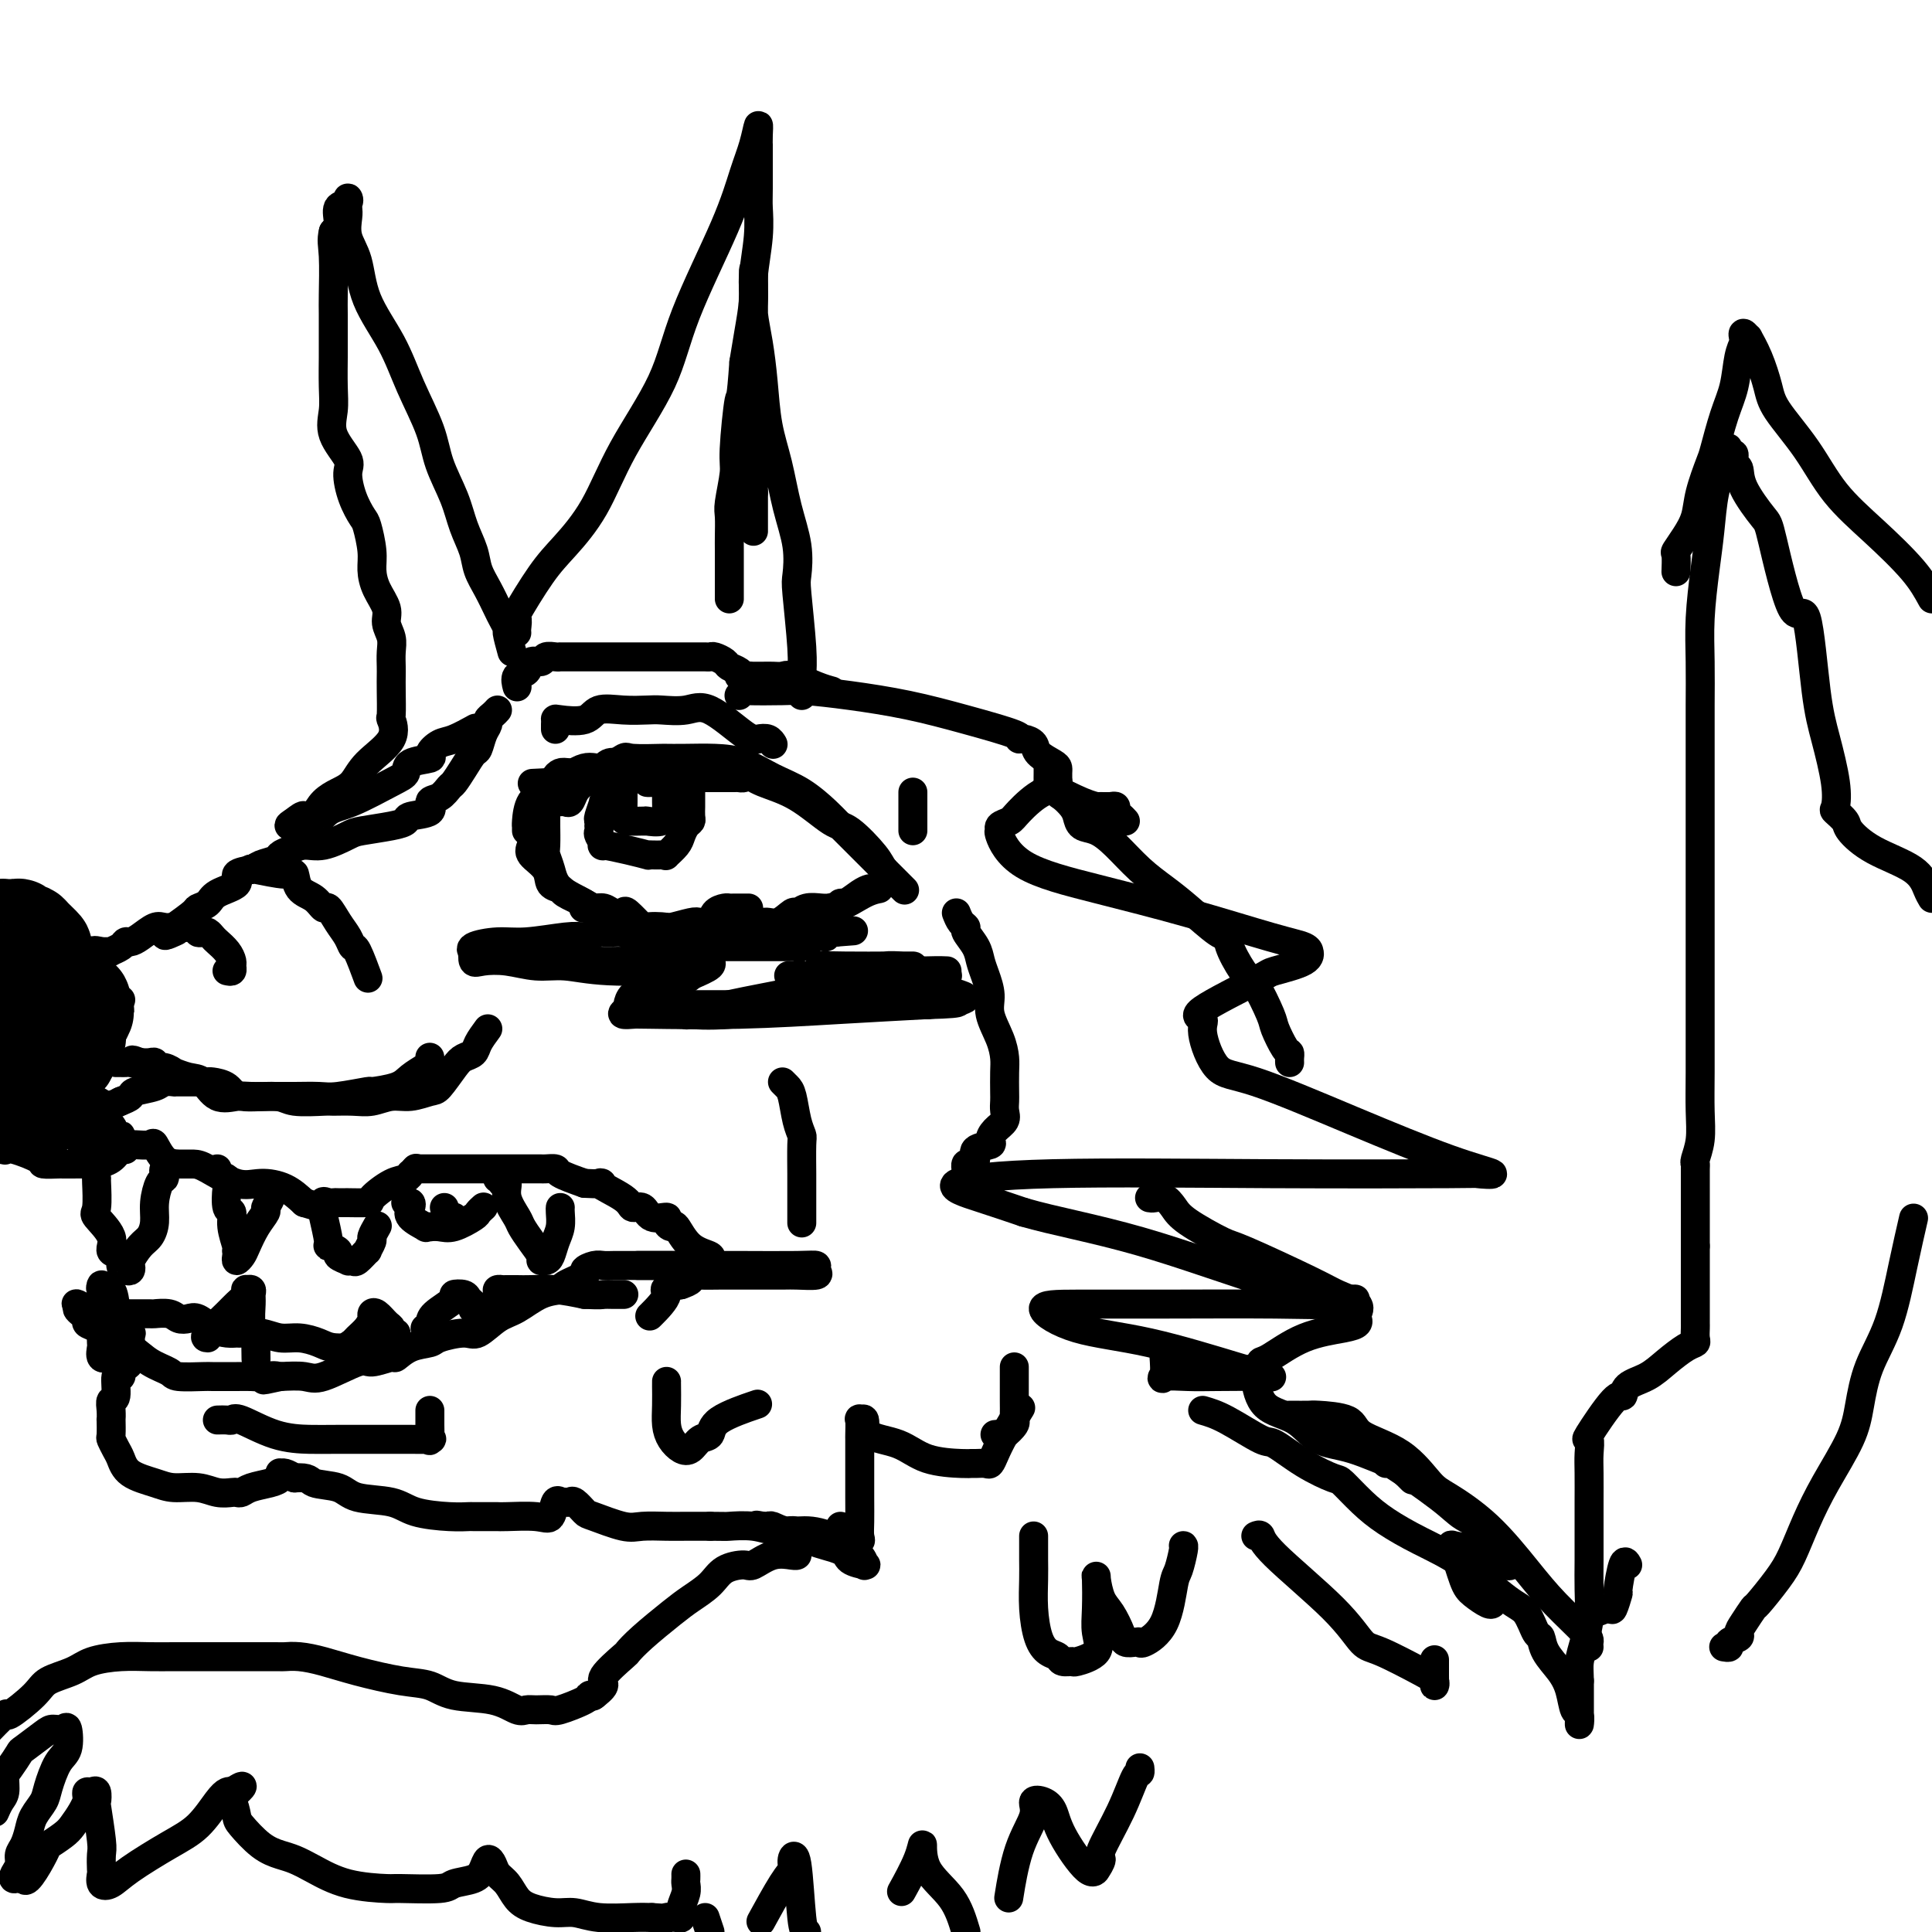 <svg viewBox='0 0 400 400' version='1.1' xmlns='http://www.w3.org/2000/svg' xmlns:xlink='http://www.w3.org/1999/xlink'><g fill='none' stroke='rgb(0,0,0)' stroke-width='6' stroke-linecap='round' stroke-linejoin='round'><path d='M109,172c-0.003,-0.424 -0.005,-0.848 0,-1c0.005,-0.152 0.019,-0.031 0,0c-0.019,0.031 -0.070,-0.028 0,-1c0.070,-0.972 0.261,-2.857 1,-4c0.739,-1.143 2.027,-1.543 3,-2c0.973,-0.457 1.632,-0.970 3,-2c1.368,-1.030 3.447,-2.577 5,-3c1.553,-0.423 2.581,0.279 4,0c1.419,-0.279 3.228,-1.539 4,-2c0.772,-0.461 0.508,-0.124 2,0c1.492,0.124 4.739,0.035 6,0c1.261,-0.035 0.534,-0.014 1,0c0.466,0.014 2.125,0.022 4,0c1.875,-0.022 3.966,-0.073 6,0c2.034,0.073 4.011,0.270 6,1c1.989,0.730 3.989,1.992 6,3c2.011,1.008 4.032,1.764 6,3c1.968,1.236 3.882,2.954 5,4c1.118,1.046 1.438,1.419 3,3c1.562,1.581 4.365,4.370 6,6c1.635,1.630 2.101,2.100 3,3c0.899,0.900 2.230,2.230 3,3c0.770,0.770 0.980,0.980 1,1c0.020,0.020 -0.148,-0.148 0,0c0.148,0.148 0.614,0.614 0,0c-0.614,-0.614 -2.307,-2.307 -4,-4'/><path d='M183,180c-0.655,-0.854 -0.794,-1.488 -2,-3c-1.206,-1.512 -3.480,-3.900 -5,-5c-1.520,-1.100 -2.287,-0.911 -4,-2c-1.713,-1.089 -4.371,-3.455 -7,-5c-2.629,-1.545 -5.230,-2.271 -7,-3c-1.770,-0.729 -2.709,-1.463 -4,-2c-1.291,-0.537 -2.935,-0.876 -4,-1c-1.065,-0.124 -1.551,-0.033 -2,0c-0.449,0.033 -0.860,0.009 -1,0c-0.140,-0.009 -0.009,-0.002 0,0c0.009,0.002 -0.103,0.001 -1,0c-0.897,-0.001 -2.577,-0.000 -3,0c-0.423,0.000 0.411,0.000 0,0c-0.411,-0.000 -2.069,-0.000 -3,0c-0.931,0.000 -1.136,0.000 -2,0c-0.864,-0.000 -2.386,-0.000 -3,0c-0.614,0.000 -0.321,0.000 -1,0c-0.679,-0.000 -2.332,-0.001 -3,0c-0.668,0.001 -0.351,0.004 -1,0c-0.649,-0.004 -2.264,-0.015 -3,0c-0.736,0.015 -0.592,0.056 -1,0c-0.408,-0.056 -1.367,-0.208 -2,0c-0.633,0.208 -0.939,0.778 -2,1c-1.061,0.222 -2.875,0.098 -4,0c-1.125,-0.098 -1.559,-0.171 -2,0c-0.441,0.171 -0.888,0.584 -1,1c-0.112,0.416 0.111,0.833 0,1c-0.111,0.167 -0.555,0.083 -1,0'/><path d='M114,162c-6.667,0.333 -3.333,0.167 0,0'/><path d='M110,172c-0.023,0.238 -0.047,0.477 0,1c0.047,0.523 0.164,1.331 0,2c-0.164,0.669 -0.608,1.201 0,2c0.608,0.799 2.267,1.867 3,3c0.733,1.133 0.538,2.332 1,3c0.462,0.668 1.580,0.805 2,1c0.420,0.195 0.143,0.448 1,1c0.857,0.552 2.850,1.403 4,2c1.150,0.597 1.458,0.942 2,1c0.542,0.058 1.319,-0.169 2,0c0.681,0.169 1.265,0.735 2,1c0.735,0.265 1.621,0.228 2,0c0.379,-0.228 0.253,-0.646 1,0c0.747,0.646 2.369,2.355 3,3c0.631,0.645 0.272,0.225 1,0c0.728,-0.225 2.542,-0.256 4,0c1.458,0.256 2.558,0.800 4,1c1.442,0.200 3.226,0.056 4,0c0.774,-0.056 0.538,-0.023 1,0c0.462,0.023 1.621,0.036 3,0c1.379,-0.036 2.979,-0.123 4,0c1.021,0.123 1.463,0.454 2,0c0.537,-0.454 1.168,-1.695 2,-2c0.832,-0.305 1.865,0.325 3,0c1.135,-0.325 2.373,-1.604 3,-2c0.627,-0.396 0.642,0.090 1,0c0.358,-0.090 1.058,-0.755 2,-1c0.942,-0.245 2.126,-0.070 3,0c0.874,0.070 1.437,0.035 2,0'/><path d='M172,188c3.218,-1.028 2.262,-1.099 2,-1c-0.262,0.099 0.170,0.366 1,0c0.830,-0.366 2.058,-1.365 3,-2c0.942,-0.635 1.598,-0.905 2,-1c0.402,-0.095 0.549,-0.013 1,0c0.451,0.013 1.206,-0.043 1,0c-0.206,0.043 -1.372,0.183 -3,1c-1.628,0.817 -3.717,2.309 -6,3c-2.283,0.691 -4.761,0.581 -6,1c-1.239,0.419 -1.239,1.366 -2,2c-0.761,0.634 -2.283,0.954 -3,1c-0.717,0.046 -0.628,-0.184 -1,0c-0.372,0.184 -1.205,0.781 -2,1c-0.795,0.219 -1.554,0.059 -2,0c-0.446,-0.059 -0.580,-0.016 -2,0c-1.420,0.016 -4.125,0.004 -6,0c-1.875,-0.004 -2.920,-0.001 -4,0c-1.080,0.001 -2.195,0.000 -3,0c-0.805,-0.000 -1.298,-0.000 -2,0c-0.702,0.000 -1.611,0.000 -2,0c-0.389,-0.000 -0.259,-0.000 -1,0c-0.741,0.000 -2.355,0.000 -3,0c-0.645,-0.000 -0.323,-0.000 0,0'/><path d='M134,193c-3.987,0.004 -1.456,0.013 -1,0c0.456,-0.013 -1.163,-0.049 -2,0c-0.837,0.049 -0.891,0.181 -1,0c-0.109,-0.181 -0.271,-0.675 -1,-1c-0.729,-0.325 -2.024,-0.479 -3,-1c-0.976,-0.521 -1.633,-1.408 -2,-2c-0.367,-0.592 -0.445,-0.890 -1,-1c-0.555,-0.110 -1.587,-0.031 -2,0c-0.413,0.031 -0.206,0.016 0,0'/><path d='M121,194c-0.926,-0.119 -1.852,-0.238 -4,0c-2.148,0.238 -5.518,0.832 -8,1c-2.482,0.168 -4.078,-0.091 -6,0c-1.922,0.091 -4.172,0.532 -5,1c-0.828,0.468 -0.236,0.961 0,1c0.236,0.039 0.116,-0.378 0,0c-0.116,0.378 -0.228,1.550 0,2c0.228,0.450 0.796,0.177 2,0c1.204,-0.177 3.044,-0.258 5,0c1.956,0.258 4.027,0.854 6,1c1.973,0.146 3.849,-0.158 6,0c2.151,0.158 4.578,0.777 9,1c4.422,0.223 10.839,0.051 14,0c3.161,-0.051 3.066,0.020 3,0c-0.066,-0.020 -0.105,-0.132 0,0c0.105,0.132 0.352,0.508 0,1c-0.352,0.492 -1.303,1.098 -3,2c-1.697,0.902 -4.142,2.098 -6,3c-1.858,0.902 -3.131,1.510 -4,2c-0.869,0.490 -1.336,0.860 -1,1c0.336,0.140 1.474,0.048 2,0c0.526,-0.048 0.440,-0.054 4,0c3.560,0.054 10.766,0.168 18,0c7.234,-0.168 14.495,-0.620 21,-1c6.505,-0.380 12.252,-0.690 18,-1'/><path d='M192,208c10.422,-0.756 7.978,-1.644 7,-2c-0.978,-0.356 -0.489,-0.178 0,0'/><path d='M156,142c-0.325,-0.869 -0.649,-1.738 -1,-2c-0.351,-0.262 -0.728,0.084 -1,0c-0.272,-0.084 -0.440,-0.597 -1,-1c-0.560,-0.403 -1.512,-0.696 -2,-1c-0.488,-0.304 -0.511,-0.617 -1,-1c-0.489,-0.383 -1.445,-0.835 -2,-1c-0.555,-0.165 -0.708,-0.044 -1,0c-0.292,0.044 -0.722,0.012 -1,0c-0.278,-0.012 -0.404,-0.003 -1,0c-0.596,0.003 -1.662,0.001 -3,0c-1.338,-0.001 -2.947,-0.000 -4,0c-1.053,0.000 -1.549,0.000 -4,0c-2.451,-0.000 -6.857,0.000 -9,0c-2.143,-0.000 -2.024,-0.000 -3,0c-0.976,0.000 -3.048,0.000 -4,0c-0.952,-0.000 -0.784,-0.001 -1,0c-0.216,0.001 -0.816,0.005 -1,0c-0.184,-0.005 0.049,-0.017 0,0c-0.049,0.017 -0.379,0.064 -1,0c-0.621,-0.064 -1.533,-0.240 -2,0c-0.467,0.240 -0.489,0.895 -1,1c-0.511,0.105 -1.510,-0.339 -2,0c-0.490,0.339 -0.472,1.462 -1,2c-0.528,0.538 -1.604,0.491 -2,1c-0.396,0.509 -0.113,1.574 0,2c0.113,0.426 0.057,0.213 0,0'/><path d='M103,147c-0.303,0.330 -0.606,0.660 -1,1c-0.394,0.340 -0.878,0.692 -1,1c-0.122,0.308 0.119,0.574 0,1c-0.119,0.426 -0.599,1.011 -1,2c-0.401,0.989 -0.723,2.382 -1,3c-0.277,0.618 -0.510,0.460 -1,1c-0.490,0.540 -1.236,1.779 -2,3c-0.764,1.221 -1.546,2.425 -2,3c-0.454,0.575 -0.581,0.521 -1,1c-0.419,0.479 -1.130,1.490 -2,2c-0.870,0.510 -1.899,0.518 -2,1c-0.101,0.482 0.727,1.439 0,2c-0.727,0.561 -3.007,0.726 -4,1c-0.993,0.274 -0.698,0.655 -1,1c-0.302,0.345 -1.200,0.652 -3,1c-1.800,0.348 -4.502,0.737 -6,1c-1.498,0.263 -1.792,0.399 -3,1c-1.208,0.601 -3.330,1.667 -5,2c-1.670,0.333 -2.888,-0.065 -4,0c-1.112,0.065 -2.116,0.595 -3,1c-0.884,0.405 -1.647,0.685 -2,1c-0.353,0.315 -0.298,0.665 -1,1c-0.702,0.335 -2.163,0.656 -3,1c-0.837,0.344 -1.049,0.712 -2,1c-0.951,0.288 -2.640,0.497 -3,1c-0.360,0.503 0.611,1.299 0,2c-0.611,0.701 -2.802,1.307 -4,2c-1.198,0.693 -1.404,1.475 -2,2c-0.596,0.525 -1.584,0.795 -2,1c-0.416,0.205 -0.262,0.344 -1,1c-0.738,0.656 -2.369,1.828 -4,3'/><path d='M36,192c-3.714,2.702 -1.000,1.458 0,1c1.000,-0.458 0.286,-0.131 0,0c-0.286,0.131 -0.143,0.065 0,0'/><path d='M47,201c0.427,0.095 0.854,0.190 1,0c0.146,-0.190 0.012,-0.667 0,-1c-0.012,-0.333 0.099,-0.524 0,-1c-0.099,-0.476 -0.407,-1.238 -1,-2c-0.593,-0.762 -1.469,-1.524 -2,-2c-0.531,-0.476 -0.715,-0.667 -1,-1c-0.285,-0.333 -0.670,-0.807 -1,-1c-0.330,-0.193 -0.603,-0.104 -1,0c-0.397,0.104 -0.917,0.224 -1,0c-0.083,-0.224 0.273,-0.792 0,-1c-0.273,-0.208 -1.174,-0.058 -2,0c-0.826,0.058 -1.576,0.022 -2,0c-0.424,-0.022 -0.523,-0.030 -1,0c-0.477,0.030 -1.332,0.098 -2,0c-0.668,-0.098 -1.147,-0.363 -2,0c-0.853,0.363 -2.079,1.355 -3,2c-0.921,0.645 -1.538,0.943 -2,1c-0.462,0.057 -0.771,-0.128 -1,0c-0.229,0.128 -0.380,0.568 -1,1c-0.620,0.432 -1.710,0.856 -2,1c-0.290,0.144 0.222,0.010 0,0c-0.222,-0.010 -1.176,0.106 -2,0c-0.824,-0.106 -1.519,-0.432 -2,0c-0.481,0.432 -0.748,1.622 -1,2c-0.252,0.378 -0.487,-0.056 -1,0c-0.513,0.056 -1.302,0.603 -2,1c-0.698,0.397 -1.303,0.645 -2,1c-0.697,0.355 -1.485,0.816 -2,1c-0.515,0.184 -0.758,0.092 -1,0'/><path d='M10,202c-3.684,1.644 -1.893,0.754 -2,1c-0.107,0.246 -2.112,1.627 -3,2c-0.888,0.373 -0.661,-0.261 -1,0c-0.339,0.261 -1.245,1.416 -2,2c-0.755,0.584 -1.359,0.595 -2,1c-0.641,0.405 -1.321,1.202 -2,2'/><path d='M-1,237c-0.081,0.029 -0.163,0.059 0,0c0.163,-0.059 0.570,-0.205 1,0c0.430,0.205 0.883,0.763 1,1c0.117,0.237 -0.102,0.155 0,0c0.102,-0.155 0.523,-0.381 2,0c1.477,0.381 4.008,1.370 5,2c0.992,0.630 0.444,0.901 1,1c0.556,0.099 2.217,0.027 3,0c0.783,-0.027 0.689,-0.009 1,0c0.311,0.009 1.028,0.009 2,0c0.972,-0.009 2.198,-0.026 3,0c0.802,0.026 1.181,0.094 2,0c0.819,-0.094 2.080,-0.351 3,-1c0.920,-0.649 1.500,-1.691 2,-2c0.500,-0.309 0.919,0.113 1,0c0.081,-0.113 -0.178,-0.762 0,-1c0.178,-0.238 0.792,-0.067 1,0c0.208,0.067 0.008,0.028 0,0c-0.008,-0.028 0.175,-0.046 1,0c0.825,0.046 2.294,0.156 3,0c0.706,-0.156 0.651,-0.577 1,0c0.349,0.577 1.103,2.152 2,3c0.897,0.848 1.936,0.969 3,1c1.064,0.031 2.153,-0.029 3,0c0.847,0.029 1.451,0.146 3,1c1.549,0.854 4.044,2.445 6,3c1.956,0.555 3.373,0.072 5,0c1.627,-0.072 3.465,0.265 5,1c1.535,0.735 2.768,1.867 4,3'/><path d='M63,249c5.810,1.856 4.336,0.497 4,0c-0.336,-0.497 0.466,-0.133 1,0c0.534,0.133 0.799,0.036 1,0c0.201,-0.036 0.338,-0.011 1,0c0.662,0.011 1.850,0.006 2,0c0.150,-0.006 -0.738,-0.015 0,0c0.738,0.015 3.102,0.052 4,0c0.898,-0.052 0.331,-0.195 1,-1c0.669,-0.805 2.575,-2.272 4,-3c1.425,-0.728 2.368,-0.717 3,-1c0.632,-0.283 0.953,-0.859 1,-1c0.047,-0.141 -0.180,0.154 0,0c0.180,-0.154 0.766,-0.758 1,-1c0.234,-0.242 0.117,-0.121 0,0'/><path d='M86,242c0.425,0.000 0.851,0.000 2,0c1.149,-0.000 3.022,-0.000 5,0c1.978,0.000 4.060,0.000 6,0c1.940,-0.000 3.739,-0.000 5,0c1.261,0.000 1.986,0.000 3,0c1.014,-0.000 2.318,-0.001 3,0c0.682,0.001 0.743,0.002 1,0c0.257,-0.002 0.710,-0.009 1,0c0.290,0.009 0.418,0.033 1,0c0.582,-0.033 1.618,-0.124 2,0c0.382,0.124 0.109,0.464 1,1c0.891,0.536 2.945,1.268 5,2'/><path d='M121,245c5.816,0.317 2.855,-0.391 3,0c0.145,0.391 3.395,1.880 5,3c1.605,1.120 1.564,1.872 2,2c0.436,0.128 1.350,-0.367 2,0c0.650,0.367 1.038,1.597 2,2c0.962,0.403 2.500,-0.022 3,0c0.500,0.022 -0.036,0.492 0,1c0.036,0.508 0.645,1.053 1,1c0.355,-0.053 0.455,-0.705 1,0c0.545,0.705 1.534,2.767 3,4c1.466,1.233 3.409,1.637 4,2c0.591,0.363 -0.170,0.686 0,1c0.170,0.314 1.272,0.620 2,1c0.728,0.380 1.080,0.833 1,1c-0.080,0.167 -0.594,0.048 -1,0c-0.406,-0.048 -0.703,-0.024 -1,0'/><path d='M148,263c1.317,1.706 -0.390,0.471 -1,0c-0.610,-0.471 -0.121,-0.179 0,0c0.121,0.179 -0.124,0.244 -1,0c-0.876,-0.244 -2.383,-0.797 -3,-1c-0.617,-0.203 -0.343,-0.054 -1,0c-0.657,0.054 -2.245,0.015 -3,0c-0.755,-0.015 -0.677,-0.005 -2,0c-1.323,0.005 -4.048,0.005 -6,0c-1.952,-0.005 -3.132,-0.013 -4,0c-0.868,0.013 -1.424,0.049 -2,0c-0.576,-0.049 -1.171,-0.181 -2,0c-0.829,0.181 -1.893,0.677 -2,1c-0.107,0.323 0.744,0.475 0,1c-0.744,0.525 -3.083,1.423 -4,2c-0.917,0.577 -0.413,0.831 -1,1c-0.587,0.169 -2.265,0.251 -4,1c-1.735,0.749 -3.526,2.165 -5,3c-1.474,0.835 -2.630,1.089 -4,2c-1.370,0.911 -2.954,2.481 -4,3c-1.046,0.519 -1.556,-0.011 -3,0c-1.444,0.011 -3.823,0.562 -5,1c-1.177,0.438 -1.152,0.763 -2,1c-0.848,0.237 -2.568,0.386 -4,1c-1.432,0.614 -2.575,1.692 -3,2c-0.425,0.308 -0.132,-0.156 -1,0c-0.868,0.156 -2.898,0.931 -4,1c-1.102,0.069 -1.275,-0.569 -3,0c-1.725,0.569 -5.003,2.346 -7,3c-1.997,0.654 -2.713,0.187 -4,0c-1.287,-0.187 -3.143,-0.093 -5,0'/><path d='M58,285c-6.407,1.392 -1.923,0.373 -1,0c0.923,-0.373 -1.714,-0.100 -3,0c-1.286,0.100 -1.219,0.027 -2,0c-0.781,-0.027 -2.409,-0.006 -3,0c-0.591,0.006 -0.145,-0.001 -1,0c-0.855,0.001 -3.012,0.009 -4,0c-0.988,-0.009 -0.809,-0.037 -2,0c-1.191,0.037 -3.754,0.137 -5,0c-1.246,-0.137 -1.177,-0.513 -2,-1c-0.823,-0.487 -2.540,-1.086 -4,-2c-1.460,-0.914 -2.664,-2.143 -4,-3c-1.336,-0.857 -2.806,-1.343 -4,-2c-1.194,-0.657 -2.114,-1.486 -3,-2c-0.886,-0.514 -1.737,-0.712 -2,-1c-0.263,-0.288 0.064,-0.665 0,-1c-0.064,-0.335 -0.517,-0.629 -1,-1c-0.483,-0.371 -0.995,-0.820 -1,-1c-0.005,-0.180 0.498,-0.090 1,0'/><path d='M17,271c-2.871,-2.150 -0.048,-0.523 1,0c1.048,0.523 0.320,-0.056 1,0c0.680,0.056 2.768,0.747 4,1c1.232,0.253 1.608,0.067 2,0c0.392,-0.067 0.801,-0.014 2,0c1.199,0.014 3.189,-0.010 4,0c0.811,0.010 0.443,0.053 1,0c0.557,-0.053 2.039,-0.204 3,0c0.961,0.204 1.402,0.762 2,1c0.598,0.238 1.355,0.155 2,0c0.645,-0.155 1.179,-0.381 2,0c0.821,0.381 1.931,1.369 3,2c1.069,0.631 2.099,0.905 3,1c0.901,0.095 1.675,0.011 2,0c0.325,-0.011 0.202,0.052 1,0c0.798,-0.052 2.519,-0.221 4,0c1.481,0.221 2.723,0.830 4,1c1.277,0.170 2.590,-0.098 4,0c1.410,0.098 2.916,0.562 4,1c1.084,0.438 1.745,0.849 3,1c1.255,0.151 3.105,0.040 4,0c0.895,-0.040 0.834,-0.010 1,0c0.166,0.010 0.559,-0.001 1,0c0.441,0.001 0.931,0.014 1,0c0.069,-0.014 -0.283,-0.056 0,0c0.283,0.056 1.199,0.211 2,0c0.801,-0.211 1.485,-0.788 2,-1c0.515,-0.212 0.861,-0.061 1,0c0.139,0.061 0.069,0.030 0,0'/></g>
<g fill='none' stroke='rgb(0,0,0)' stroke-width='20' stroke-linecap='round' stroke-linejoin='round'><path d='M15,206c-0.456,0.204 -0.912,0.409 -1,0c-0.088,-0.409 0.193,-1.430 0,-2c-0.193,-0.570 -0.859,-0.687 -1,-1c-0.141,-0.313 0.243,-0.823 0,-1c-0.243,-0.177 -1.112,-0.023 -2,-1c-0.888,-0.977 -1.796,-3.085 -2,-4c-0.204,-0.915 0.295,-0.636 0,-1c-0.295,-0.364 -1.385,-1.369 -2,-2c-0.615,-0.631 -0.756,-0.887 -1,-1c-0.244,-0.113 -0.590,-0.083 -1,0c-0.410,0.083 -0.884,0.219 -1,0c-0.116,-0.219 0.124,-0.791 0,-1c-0.124,-0.209 -0.613,-0.053 -1,0c-0.387,0.053 -0.671,0.004 -1,0c-0.329,-0.004 -0.704,0.037 -1,0c-0.296,-0.037 -0.513,-0.154 -1,0c-0.487,0.154 -1.243,0.577 -2,1'/><path d='M-1,219c-0.079,-0.089 -0.158,-0.178 0,0c0.158,0.178 0.553,0.624 1,1c0.447,0.376 0.946,0.682 1,1c0.054,0.318 -0.336,0.648 0,1c0.336,0.352 1.399,0.724 2,1c0.601,0.276 0.739,0.455 1,1c0.261,0.545 0.644,1.457 1,2c0.356,0.543 0.684,0.716 1,1c0.316,0.284 0.620,0.677 1,1c0.380,0.323 0.837,0.574 1,1c0.163,0.426 0.032,1.028 0,1c-0.032,-0.028 0.036,-0.684 0,-1c-0.036,-0.316 -0.175,-0.292 0,-1c0.175,-0.708 0.662,-2.148 1,-3c0.338,-0.852 0.525,-1.118 1,-2c0.475,-0.882 1.238,-2.382 2,-3c0.762,-0.618 1.524,-0.354 2,-1c0.476,-0.646 0.666,-2.201 1,-3c0.334,-0.799 0.811,-0.843 1,-1c0.189,-0.157 0.089,-0.427 0,-1c-0.089,-0.573 -0.168,-1.449 0,-2c0.168,-0.551 0.584,-0.775 1,-1'/><path d='M17,211c1.546,-2.807 0.410,-1.326 0,-1c-0.410,0.326 -0.095,-0.505 0,-1c0.095,-0.495 -0.030,-0.654 0,-1c0.030,-0.346 0.216,-0.877 0,-1c-0.216,-0.123 -0.833,0.163 -1,0c-0.167,-0.163 0.116,-0.776 0,-1c-0.116,-0.224 -0.632,-0.058 -1,0c-0.368,0.058 -0.589,0.009 -1,0c-0.411,-0.009 -1.011,0.022 -2,0c-0.989,-0.022 -2.368,-0.099 -3,0c-0.632,0.099 -0.516,0.373 -1,1c-0.484,0.627 -1.567,1.608 -2,2c-0.433,0.392 -0.217,0.196 0,0'/><path d='M5,209c0.000,0.000 0.100,0.100 0.1,0.1'/></g>
<g fill='none' stroke='rgb(0,0,0)' stroke-width='6' stroke-linecap='round' stroke-linejoin='round'><path d='M153,144c0.495,-0.421 0.990,-0.843 1,-1c0.010,-0.157 -0.467,-0.051 1,0c1.467,0.051 4.876,0.047 7,0c2.124,-0.047 2.963,-0.136 5,0c2.037,0.136 5.274,0.495 9,1c3.726,0.505 7.943,1.154 12,2c4.057,0.846 7.956,1.889 12,3c4.044,1.111 8.233,2.289 10,3c1.767,0.711 1.111,0.954 1,1c-0.111,0.046 0.324,-0.104 1,0c0.676,0.104 1.593,0.462 2,1c0.407,0.538 0.305,1.258 1,2c0.695,0.742 2.186,1.508 3,2c0.814,0.492 0.950,0.709 1,1c0.050,0.291 0.013,0.655 0,1c-0.013,0.345 -0.004,0.670 0,1c0.004,0.330 0.002,0.665 0,1'/><path d='M219,162c0.374,1.477 -1.192,1.170 -3,2c-1.808,0.830 -3.860,2.795 -5,4c-1.140,1.205 -1.370,1.648 -2,2c-0.630,0.352 -1.662,0.613 -2,1c-0.338,0.387 0.017,0.899 0,1c-0.017,0.101 -0.407,-0.208 0,1c0.407,1.208 1.612,3.934 5,6c3.388,2.066 8.961,3.472 15,5c6.039,1.528 12.546,3.178 19,5c6.454,1.822 12.856,3.814 17,5c4.144,1.186 6.031,1.565 7,2c0.969,0.435 1.020,0.928 1,1c-0.020,0.072 -0.110,-0.275 0,0c0.110,0.275 0.419,1.172 -1,2c-1.419,0.828 -4.568,1.585 -6,2c-1.432,0.415 -1.147,0.486 -4,2c-2.853,1.514 -8.845,4.470 -11,6c-2.155,1.530 -0.475,1.634 0,2c0.475,0.366 -0.257,0.993 0,3c0.257,2.007 1.503,5.393 3,7c1.497,1.607 3.247,1.436 8,3c4.753,1.564 12.511,4.864 20,8c7.489,3.136 14.709,6.109 20,8c5.291,1.891 8.652,2.702 9,3c0.348,0.298 -2.315,0.085 -3,0c-0.685,-0.085 0.610,-0.042 -6,0c-6.610,0.042 -21.125,0.083 -37,0c-15.875,-0.083 -33.111,-0.290 -45,0c-11.889,0.290 -18.432,1.078 -20,2c-1.568,0.922 1.838,1.978 5,3c3.162,1.022 6.081,2.011 9,3'/><path d='M212,251c6.140,1.791 14.488,3.268 24,6c9.512,2.732 20.186,6.718 28,9c7.814,2.282 12.766,2.860 15,3c2.234,0.140 1.749,-0.159 1,0c-0.749,0.159 -1.761,0.775 -4,1c-2.239,0.225 -5.705,0.060 -12,0c-6.295,-0.060 -15.419,-0.013 -23,0c-7.581,0.013 -13.618,-0.008 -18,0c-4.382,0.008 -7.110,0.044 -7,1c0.110,0.956 3.059,2.830 7,4c3.941,1.170 8.873,1.634 15,3c6.127,1.366 13.450,3.634 18,5c4.550,1.366 6.329,1.829 7,2c0.671,0.171 0.236,0.050 -2,0c-2.236,-0.050 -6.274,-0.028 -9,0c-2.726,0.028 -4.142,0.063 -6,0c-1.858,-0.063 -4.158,-0.223 -5,0c-0.842,0.223 -0.227,0.829 0,0c0.227,-0.829 0.065,-3.094 0,-4c-0.065,-0.906 -0.032,-0.453 0,0'/><path d='M107,131c-0.033,-0.171 -0.065,-0.343 0,-1c0.065,-0.657 0.228,-1.801 0,-2c-0.228,-0.199 -0.848,0.547 0,-1c0.848,-1.547 3.165,-5.388 5,-8c1.835,-2.612 3.190,-3.994 5,-6c1.810,-2.006 4.077,-4.637 6,-8c1.923,-3.363 3.502,-7.459 6,-12c2.498,-4.541 5.916,-9.529 8,-14c2.084,-4.471 2.835,-8.426 5,-14c2.165,-5.574 5.743,-12.766 8,-18c2.257,-5.234 3.193,-8.508 4,-11c0.807,-2.492 1.484,-4.202 2,-6c0.516,-1.798 0.870,-3.684 1,-4c0.130,-0.316 0.034,0.938 0,2c-0.034,1.062 -0.008,1.932 0,2c0.008,0.068 -0.002,-0.667 0,1c0.002,1.667 0.015,5.734 0,8c-0.015,2.266 -0.060,2.730 0,4c0.060,1.270 0.223,3.346 0,6c-0.223,2.654 -0.833,5.887 -1,8c-0.167,2.113 0.109,3.107 0,5c-0.109,1.893 -0.603,4.684 -1,7c-0.397,2.316 -0.699,4.158 -1,6'/><path d='M154,75c-0.626,8.843 -0.689,6.450 -1,8c-0.311,1.550 -0.868,7.041 -1,10c-0.132,2.959 0.161,3.385 0,5c-0.161,1.615 -0.775,4.419 -1,6c-0.225,1.581 -0.060,1.939 0,3c0.060,1.061 0.016,2.826 0,4c-0.016,1.174 -0.004,1.758 0,3c0.004,1.242 0.001,3.141 0,4c-0.001,0.859 -0.000,0.679 0,1c0.000,0.321 0.000,1.144 0,2c-0.000,0.856 -0.000,1.745 0,2c0.000,0.255 0.000,-0.124 0,0c-0.000,0.124 -0.000,0.750 0,1c0.000,0.250 0.000,0.125 0,0'/><path d='M116,166c0.329,-0.048 0.658,-0.095 1,0c0.342,0.095 0.696,0.333 1,0c0.304,-0.333 0.558,-1.238 1,-2c0.442,-0.762 1.073,-1.381 2,-2c0.927,-0.619 2.152,-1.238 3,-2c0.848,-0.762 1.321,-1.668 2,-2c0.679,-0.332 1.565,-0.090 3,0c1.435,0.090 3.418,0.028 5,0c1.582,-0.028 2.763,-0.022 4,0c1.237,0.022 2.531,0.061 4,0c1.469,-0.061 3.113,-0.223 5,0c1.887,0.223 4.018,0.830 5,1c0.982,0.170 0.813,-0.098 1,0c0.187,0.098 0.728,0.562 1,1c0.272,0.438 0.276,0.849 0,1c-0.276,0.151 -0.832,0.040 -1,0c-0.168,-0.040 0.051,-0.011 -1,0c-1.051,0.011 -3.373,0.003 -5,0c-1.627,-0.003 -2.560,-0.001 -4,0c-1.440,0.001 -3.388,0.000 -5,0c-1.612,-0.000 -2.889,-0.000 -4,0c-1.111,0.000 -2.055,0.000 -3,0'/><path d='M131,161c-4.035,0.229 -2.621,0.801 -2,1c0.621,0.199 0.450,0.025 0,0c-0.450,-0.025 -1.178,0.097 -2,1c-0.822,0.903 -1.737,2.586 -2,3c-0.263,0.414 0.126,-0.440 0,0c-0.126,0.440 -0.765,2.174 -1,3c-0.235,0.826 -0.064,0.745 0,1c0.064,0.255 0.022,0.847 0,1c-0.022,0.153 -0.024,-0.131 0,0c0.024,0.131 0.074,0.679 0,1c-0.074,0.321 -0.271,0.415 0,1c0.271,0.585 1.011,1.659 1,2c-0.011,0.341 -0.771,-0.052 0,0c0.771,0.052 3.075,0.550 5,1c1.925,0.450 3.473,0.852 4,1c0.527,0.148 0.034,0.041 0,0c-0.034,-0.041 0.390,-0.017 1,0c0.610,0.017 1.406,0.027 2,0c0.594,-0.027 0.985,-0.091 1,0c0.015,0.091 -0.346,0.336 0,0c0.346,-0.336 1.399,-1.255 2,-2c0.601,-0.745 0.749,-1.317 1,-2c0.251,-0.683 0.603,-1.477 1,-2c0.397,-0.523 0.838,-0.774 1,-1c0.162,-0.226 0.043,-0.428 0,-1c-0.043,-0.572 -0.012,-1.514 0,-2c0.012,-0.486 0.003,-0.515 0,-1c-0.003,-0.485 -0.001,-1.424 0,-2c0.001,-0.576 0.000,-0.788 0,-1'/><path d='M143,163c0.454,-2.099 0.088,-1.347 0,-1c-0.088,0.347 0.100,0.289 0,0c-0.100,-0.289 -0.489,-0.810 0,-1c0.489,-0.190 1.856,-0.051 0,0c-1.856,0.051 -6.936,0.013 -9,0c-2.064,-0.013 -1.113,0.001 -1,0c0.113,-0.001 -0.611,-0.015 -1,0c-0.389,0.015 -0.444,0.060 -1,0c-0.556,-0.060 -1.613,-0.224 -2,0c-0.387,0.224 -0.104,0.835 0,1c0.104,0.165 0.027,-0.117 0,0c-0.027,0.117 -0.006,0.634 0,1c0.006,0.366 -0.002,0.581 0,1c0.002,0.419 0.015,1.040 0,2c-0.015,0.960 -0.059,2.257 0,3c0.059,0.743 0.222,0.933 1,1c0.778,0.067 2.170,0.012 3,0c0.830,-0.012 1.098,0.019 1,0c-0.098,-0.019 -0.562,-0.087 0,0c0.562,0.087 2.151,0.331 3,0c0.849,-0.331 0.960,-1.237 1,-2c0.040,-0.763 0.011,-1.384 0,-2c-0.011,-0.616 -0.003,-1.226 0,-2c0.003,-0.774 0.001,-1.713 0,-2c-0.001,-0.287 -0.000,0.076 0,0c0.000,-0.076 0.000,-0.593 0,-1c-0.000,-0.407 -0.000,-0.703 0,-1'/><path d='M138,160c0.321,-1.381 0.622,0.166 0,1c-0.622,0.834 -2.167,0.955 -3,1c-0.833,0.045 -0.952,0.013 -1,0c-0.048,-0.013 -0.024,-0.006 0,0'/><path d='M115,151c-0.006,-0.314 -0.012,-0.628 0,-1c0.012,-0.372 0.042,-0.804 0,-1c-0.042,-0.196 -0.156,-0.158 1,0c1.156,0.158 3.581,0.434 5,0c1.419,-0.434 1.832,-1.579 3,-2c1.168,-0.421 3.092,-0.118 5,0c1.908,0.118 3.799,0.049 5,0c1.201,-0.049 1.711,-0.080 3,0c1.289,0.080 3.357,0.269 5,0c1.643,-0.269 2.861,-0.997 5,0c2.139,0.997 5.200,3.717 7,5c1.800,1.283 2.338,1.127 3,1c0.662,-0.127 1.447,-0.227 2,0c0.553,0.227 0.872,0.779 1,1c0.128,0.221 0.064,0.110 0,0'/><path d='M189,164c0.000,0.643 0.000,1.285 0,2c0.000,0.715 0.000,1.502 0,2c0.000,0.498 0.000,0.708 0,1c0.000,0.292 0.000,0.666 0,1c0.000,0.334 0.000,0.628 0,1c0.000,0.372 0.000,0.820 0,1c0.000,0.180 0.000,0.090 0,0'/><path d='M166,144c0.008,-0.182 0.016,-0.363 0,-1c-0.016,-0.637 -0.055,-1.728 0,-3c0.055,-1.272 0.205,-2.724 0,-6c-0.205,-3.276 -0.765,-8.376 -1,-11c-0.235,-2.624 -0.147,-2.771 0,-4c0.147,-1.229 0.352,-3.540 0,-6c-0.352,-2.460 -1.260,-5.069 -2,-8c-0.740,-2.931 -1.312,-6.185 -2,-9c-0.688,-2.815 -1.491,-5.193 -2,-8c-0.509,-2.807 -0.725,-6.044 -1,-9c-0.275,-2.956 -0.610,-5.631 -1,-8c-0.390,-2.369 -0.837,-4.433 -1,-6c-0.163,-1.567 -0.044,-2.636 0,-4c0.044,-1.364 0.012,-3.021 0,-4c-0.012,-0.979 -0.003,-1.278 0,-1c0.003,0.278 0.001,1.133 0,2c-0.001,0.867 -0.000,1.745 0,3c0.000,1.255 0.000,2.886 0,5c-0.000,2.114 -0.000,4.710 0,7c0.000,2.290 0.000,4.274 0,7c-0.000,2.726 -0.000,6.196 0,9c0.000,2.804 0.000,4.944 0,7c-0.000,2.056 -0.000,4.028 0,6'/><path d='M156,102c0.000,7.471 0.000,3.648 0,3c0.000,-0.648 0.000,1.878 0,3c0.000,1.122 -0.000,0.841 0,1c0.000,0.159 0.000,0.760 0,1c0.000,0.240 0.000,0.120 0,0'/><path d='M106,135c-0.448,-1.629 -0.896,-3.257 -1,-4c-0.104,-0.743 0.137,-0.600 0,-1c-0.137,-0.400 -0.652,-1.344 -1,-2c-0.348,-0.656 -0.530,-1.023 -1,-2c-0.470,-0.977 -1.227,-2.562 -2,-4c-0.773,-1.438 -1.562,-2.728 -2,-4c-0.438,-1.272 -0.524,-2.524 -1,-4c-0.476,-1.476 -1.341,-3.175 -2,-5c-0.659,-1.825 -1.111,-3.776 -2,-6c-0.889,-2.224 -2.213,-4.720 -3,-7c-0.787,-2.280 -1.036,-4.342 -2,-7c-0.964,-2.658 -2.644,-5.911 -4,-9c-1.356,-3.089 -2.388,-6.015 -4,-9c-1.612,-2.985 -3.805,-6.031 -5,-9c-1.195,-2.969 -1.393,-5.862 -2,-8c-0.607,-2.138 -1.625,-3.522 -2,-5c-0.375,-1.478 -0.108,-3.050 0,-4c0.108,-0.950 0.058,-1.278 0,-2c-0.058,-0.722 -0.123,-1.837 0,-2c0.123,-0.163 0.435,0.626 0,1c-0.435,0.374 -1.617,0.331 -2,1c-0.383,0.669 0.033,2.048 0,3c-0.033,0.952 -0.517,1.476 -1,2'/><path d='M69,48c-0.464,1.771 -0.124,2.698 0,5c0.124,2.302 0.033,5.980 0,8c-0.033,2.020 -0.008,2.381 0,4c0.008,1.619 -0.001,4.497 0,6c0.001,1.503 0.012,1.631 0,3c-0.012,1.369 -0.046,3.978 0,6c0.046,2.022 0.172,3.457 0,5c-0.172,1.543 -0.642,3.194 0,5c0.642,1.806 2.395,3.765 3,5c0.605,1.235 0.061,1.744 0,3c-0.061,1.256 0.361,3.259 1,5c0.639,1.741 1.493,3.221 2,4c0.507,0.779 0.665,0.859 1,2c0.335,1.141 0.845,3.344 1,5c0.155,1.656 -0.046,2.764 0,4c0.046,1.236 0.338,2.599 1,4c0.662,1.401 1.694,2.840 2,4c0.306,1.160 -0.114,2.040 0,3c0.114,0.960 0.763,2.001 1,3c0.237,0.999 0.064,1.957 0,3c-0.064,1.043 -0.018,2.171 0,3c0.018,0.829 0.009,1.357 0,2c-0.009,0.643 -0.019,1.399 0,3c0.019,1.601 0.067,4.046 0,5c-0.067,0.954 -0.247,0.416 0,1c0.247,0.584 0.922,2.291 0,4c-0.922,1.709 -3.440,3.419 -5,5c-1.560,1.581 -2.160,3.032 -3,4c-0.840,0.968 -1.918,1.453 -3,2c-1.082,0.547 -2.166,1.156 -3,2c-0.834,0.844 -1.417,1.922 -2,3'/><path d='M65,169c-2.835,2.432 -1.921,0.511 -2,0c-0.079,-0.511 -1.151,0.389 -2,1c-0.849,0.611 -1.473,0.934 -1,1c0.473,0.066 2.045,-0.125 3,0c0.955,0.125 1.293,0.568 2,0c0.707,-0.568 1.783,-2.145 3,-3c1.217,-0.855 2.576,-0.989 5,-2c2.424,-1.011 5.912,-2.900 8,-4c2.088,-1.100 2.775,-1.412 3,-2c0.225,-0.588 -0.013,-1.452 1,-2c1.013,-0.548 3.277,-0.781 4,-1c0.723,-0.219 -0.096,-0.423 0,-1c0.096,-0.577 1.108,-1.526 2,-2c0.892,-0.474 1.663,-0.474 3,-1c1.337,-0.526 3.239,-1.579 4,-2c0.761,-0.421 0.380,-0.211 0,0'/><path d='M153,140c1.173,0.000 2.345,0.001 3,0c0.655,-0.001 0.792,-0.002 1,0c0.208,0.002 0.488,0.007 1,0c0.512,-0.007 1.255,-0.026 2,0c0.745,0.026 1.493,0.098 2,0c0.507,-0.098 0.775,-0.367 2,0c1.225,0.367 3.407,1.368 5,2c1.593,0.632 2.598,0.895 3,1c0.402,0.105 0.201,0.053 0,0'/><path d='M198,189c0.295,0.743 0.590,1.487 1,2c0.410,0.513 0.936,0.797 1,1c0.064,0.203 -0.332,0.326 0,1c0.332,0.674 1.394,1.901 2,3c0.606,1.099 0.757,2.072 1,3c0.243,0.928 0.576,1.813 1,3c0.424,1.187 0.937,2.676 1,4c0.063,1.324 -0.323,2.484 0,4c0.323,1.516 1.355,3.389 2,5c0.645,1.611 0.905,2.959 1,4c0.095,1.041 0.027,1.773 0,3c-0.027,1.227 -0.014,2.947 0,4c0.014,1.053 0.027,1.438 0,2c-0.027,0.562 -0.095,1.303 0,2c0.095,0.697 0.354,1.352 0,2c-0.354,0.648 -1.320,1.290 -2,2c-0.680,0.710 -1.075,1.487 -1,2c0.075,0.513 0.619,0.764 0,1c-0.619,0.236 -2.400,0.459 -3,1c-0.600,0.541 -0.017,1.399 0,2c0.017,0.601 -0.532,0.945 -1,1c-0.468,0.055 -0.857,-0.177 -1,0c-0.143,0.177 -0.041,0.765 0,1c0.041,0.235 0.020,0.118 0,0'/><path d='M20,244c-0.026,-0.109 -0.051,-0.218 0,1c0.051,1.218 0.179,3.764 0,5c-0.179,1.236 -0.665,1.161 0,2c0.665,0.839 2.482,2.593 3,4c0.518,1.407 -0.264,2.469 0,3c0.264,0.531 1.574,0.531 2,1c0.426,0.469 -0.031,1.407 0,2c0.031,0.593 0.550,0.843 1,1c0.450,0.157 0.831,0.223 1,0c0.169,-0.223 0.126,-0.733 0,-1c-0.126,-0.267 -0.336,-0.289 0,-1c0.336,-0.711 1.217,-2.110 2,-3c0.783,-0.890 1.467,-1.271 2,-2c0.533,-0.729 0.914,-1.806 1,-3c0.086,-1.194 -0.121,-2.505 0,-4c0.121,-1.495 0.572,-3.175 1,-4c0.428,-0.825 0.833,-0.796 1,-1c0.167,-0.204 0.096,-0.642 0,-1c-0.096,-0.358 -0.218,-0.635 0,-1c0.218,-0.365 0.777,-0.819 1,-1c0.223,-0.181 0.112,-0.091 0,0'/><path d='M45,242c-0.224,0.339 -0.448,0.677 0,1c0.448,0.323 1.569,0.630 2,1c0.431,0.370 0.172,0.803 0,2c-0.172,1.197 -0.256,3.158 0,4c0.256,0.842 0.853,0.565 1,1c0.147,0.435 -0.157,1.583 0,3c0.157,1.417 0.773,3.102 1,4c0.227,0.898 0.064,1.009 0,1c-0.064,-0.009 -0.029,-0.136 0,0c0.029,0.136 0.052,0.536 0,1c-0.052,0.464 -0.178,0.993 0,1c0.178,0.007 0.659,-0.508 1,-1c0.341,-0.492 0.540,-0.960 1,-2c0.460,-1.040 1.181,-2.650 2,-4c0.819,-1.350 1.736,-2.439 2,-3c0.264,-0.561 -0.125,-0.594 0,-1c0.125,-0.406 0.764,-1.186 1,-2c0.236,-0.814 0.067,-1.661 0,-2c-0.067,-0.339 -0.034,-0.169 0,0'/><path d='M67,250c0.035,0.455 0.070,0.909 0,1c-0.070,0.091 -0.245,-0.183 0,1c0.245,1.183 0.911,3.823 1,5c0.089,1.177 -0.397,0.890 0,1c0.397,0.110 1.679,0.617 2,1c0.321,0.383 -0.319,0.641 0,1c0.319,0.359 1.596,0.820 2,1c0.404,0.180 -0.065,0.078 0,0c0.065,-0.078 0.662,-0.133 1,0c0.338,0.133 0.415,0.454 1,0c0.585,-0.454 1.677,-1.684 2,-2c0.323,-0.316 -0.124,0.283 0,0c0.124,-0.283 0.818,-1.449 1,-2c0.182,-0.551 -0.147,-0.488 0,-1c0.147,-0.512 0.770,-1.599 1,-2c0.230,-0.401 0.066,-0.114 0,0c-0.066,0.114 -0.033,0.057 0,0'/><path d='M92,250c0.311,0.844 0.622,1.689 1,2c0.378,0.311 0.822,0.089 1,0c0.178,-0.089 0.089,-0.044 0,0'/><path d='M52,180c0.053,0.036 0.107,0.072 0,0c-0.107,-0.072 -0.373,-0.252 1,0c1.373,0.252 4.385,0.937 6,1c1.615,0.063 1.832,-0.497 2,0c0.168,0.497 0.285,2.051 1,3c0.715,0.949 2.026,1.293 3,2c0.974,0.707 1.609,1.777 2,2c0.391,0.223 0.537,-0.400 1,0c0.463,0.400 1.242,1.825 2,3c0.758,1.175 1.496,2.101 2,3c0.504,0.899 0.776,1.771 1,2c0.224,0.229 0.400,-0.186 1,1c0.600,1.186 1.623,3.973 2,5c0.377,1.027 0.108,0.293 0,0c-0.108,-0.293 -0.054,-0.147 0,0'/><path d='M25,207c-0.300,0.334 -0.599,0.668 -1,1c-0.401,0.332 -0.902,0.662 -1,1c-0.098,0.338 0.208,0.683 0,1c-0.208,0.317 -0.931,0.605 -2,2c-1.069,1.395 -2.482,3.897 -3,5c-0.518,1.103 -0.139,0.805 0,1c0.139,0.195 0.037,0.881 0,1c-0.037,0.119 -0.010,-0.329 0,0c0.010,0.329 0.002,1.436 0,2c-0.002,0.564 0.003,0.586 0,1c-0.003,0.414 -0.012,1.221 0,2c0.012,0.779 0.046,1.530 0,2c-0.046,0.470 -0.172,0.659 0,1c0.172,0.341 0.641,0.836 1,1c0.359,0.164 0.606,-0.001 1,0c0.394,0.001 0.933,0.167 1,1c0.067,0.833 -0.338,2.331 0,3c0.338,0.669 1.418,0.509 2,1c0.582,0.491 0.664,1.634 1,2c0.336,0.366 0.925,-0.046 1,0c0.075,0.046 -0.364,0.551 0,1c0.364,0.449 1.533,0.843 2,1c0.467,0.157 0.234,0.079 0,0'/><path d='M84,249c0.398,-0.069 0.795,-0.138 1,0c0.205,0.138 0.217,0.482 0,1c-0.217,0.518 -0.662,1.211 0,2c0.662,0.789 2.432,1.675 3,2c0.568,0.325 -0.065,0.089 0,0c0.065,-0.089 0.827,-0.031 1,0c0.173,0.031 -0.242,0.034 0,0c0.242,-0.034 1.140,-0.104 2,0c0.860,0.104 1.681,0.381 3,0c1.319,-0.381 3.137,-1.422 4,-2c0.863,-0.578 0.771,-0.694 1,-1c0.229,-0.306 0.780,-0.802 1,-1c0.220,-0.198 0.110,-0.099 0,0'/><path d='M43,277c-0.408,-0.016 -0.817,-0.033 0,-1c0.817,-0.967 2.859,-2.886 4,-4c1.141,-1.114 1.381,-1.424 2,-2c0.619,-0.576 1.616,-1.420 2,-2c0.384,-0.580 0.156,-0.898 0,-1c-0.156,-0.102 -0.239,0.010 0,0c0.239,-0.010 0.800,-0.142 1,0c0.200,0.142 0.040,0.560 0,1c-0.040,0.440 0.042,0.904 0,2c-0.042,1.096 -0.207,2.826 0,4c0.207,1.174 0.788,1.792 1,2c0.212,0.208 0.057,0.004 0,1c-0.057,0.996 -0.015,3.191 0,4c0.015,0.809 0.004,0.231 0,0c-0.004,-0.231 -0.002,-0.116 0,0'/><path d='M23,281c-0.845,0.201 -1.691,0.402 -2,0c-0.309,-0.402 -0.083,-1.408 0,-2c0.083,-0.592 0.022,-0.772 0,-1c-0.022,-0.228 -0.006,-0.505 0,-1c0.006,-0.495 0.002,-1.210 0,-2c-0.002,-0.790 -0.002,-1.657 0,-3c0.002,-1.343 0.007,-3.162 0,-4c-0.007,-0.838 -0.027,-0.695 0,-1c0.027,-0.305 0.100,-1.057 0,-1c-0.100,0.057 -0.373,0.923 0,1c0.373,0.077 1.392,-0.635 2,0c0.608,0.635 0.804,2.619 1,4c0.196,1.381 0.392,2.160 1,3c0.608,0.840 1.627,1.741 2,2c0.373,0.259 0.100,-0.122 0,0c-0.100,0.122 -0.029,0.749 0,1c0.029,0.251 0.014,0.125 0,0'/><path d='M72,282c0.026,-0.222 0.052,-0.443 0,-1c-0.052,-0.557 -0.182,-1.448 0,-2c0.182,-0.552 0.675,-0.764 1,-1c0.325,-0.236 0.481,-0.496 1,-1c0.519,-0.504 1.399,-1.253 2,-2c0.601,-0.747 0.921,-1.494 1,-2c0.079,-0.506 -0.085,-0.773 0,-1c0.085,-0.227 0.419,-0.415 1,0c0.581,0.415 1.410,1.432 2,2c0.590,0.568 0.942,0.688 1,1c0.058,0.312 -0.177,0.815 0,1c0.177,0.185 0.765,0.053 1,0c0.235,-0.053 0.118,-0.026 0,0'/><path d='M88,275c0.435,-0.280 0.869,-0.559 1,-1c0.131,-0.441 -0.043,-1.043 1,-2c1.043,-0.957 3.302,-2.268 4,-3c0.698,-0.732 -0.167,-0.886 0,-1c0.167,-0.114 1.364,-0.188 2,0c0.636,0.188 0.709,0.639 1,1c0.291,0.361 0.798,0.633 1,1c0.202,0.367 0.099,0.828 0,1c-0.099,0.172 -0.194,0.054 0,0c0.194,-0.054 0.678,-0.043 1,0c0.322,0.043 0.483,0.117 1,0c0.517,-0.117 1.392,-0.424 2,-1c0.608,-0.576 0.950,-1.422 1,-2c0.050,-0.578 -0.191,-0.887 0,-1c0.191,-0.113 0.815,-0.030 1,0c0.185,0.030 -0.070,0.007 0,0c0.070,-0.007 0.463,0.001 1,0c0.537,-0.001 1.216,-0.011 2,0c0.784,0.011 1.673,0.041 3,0c1.327,-0.041 3.094,-0.155 5,0c1.906,0.155 3.953,0.577 6,1'/><path d='M121,268c3.601,0.155 3.604,0.041 4,0c0.396,-0.041 1.183,-0.011 2,0c0.817,0.011 1.662,0.003 2,0c0.338,-0.003 0.169,-0.002 0,0'/><path d='M132,262c0.199,0.000 0.399,0.000 2,0c1.601,-0.000 4.605,-0.001 7,0c2.395,0.001 4.182,0.003 6,0c1.818,-0.003 3.668,-0.011 7,0c3.332,0.011 8.147,0.041 11,0c2.853,-0.041 3.742,-0.155 4,0c0.258,0.155 -0.117,0.577 0,1c0.117,0.423 0.727,0.845 0,1c-0.727,0.155 -2.790,0.041 -4,0c-1.210,-0.041 -1.567,-0.011 -3,0c-1.433,0.011 -3.942,0.003 -5,0c-1.058,-0.003 -0.664,-0.001 -1,0c-0.336,0.001 -1.400,0.000 -2,0c-0.600,-0.000 -0.734,0.000 -1,0c-0.266,-0.000 -0.664,-0.001 -1,0c-0.336,0.001 -0.610,0.003 -1,0c-0.390,-0.003 -0.894,-0.012 -2,0c-1.106,0.012 -2.812,0.044 -4,0c-1.188,-0.044 -1.858,-0.166 -2,0c-0.142,0.166 0.245,0.619 0,1c-0.245,0.381 -1.123,0.691 -2,1'/><path d='M141,266c-4.833,0.833 -2.917,0.917 -3,2c-0.083,1.083 -2.167,3.167 -3,4c-0.833,0.833 -0.417,0.417 0,0'/><path d='M27,281c0.081,0.329 0.161,0.659 0,1c-0.161,0.341 -0.564,0.694 -1,1c-0.436,0.306 -0.905,0.564 -1,1c-0.095,0.436 0.185,1.050 0,1c-0.185,-0.050 -0.834,-0.765 -1,0c-0.166,0.765 0.152,3.011 0,4c-0.152,0.989 -0.772,0.721 -1,1c-0.228,0.279 -0.062,1.107 0,2c0.062,0.893 0.020,1.853 0,2c-0.020,0.147 -0.016,-0.520 0,0c0.016,0.520 0.046,2.226 0,3c-0.046,0.774 -0.168,0.617 0,1c0.168,0.383 0.627,1.308 1,2c0.373,0.692 0.662,1.151 1,2c0.338,0.849 0.726,2.088 2,3c1.274,0.912 3.434,1.498 5,2c1.566,0.502 2.538,0.919 4,1c1.462,0.081 3.414,-0.174 5,0c1.586,0.174 2.807,0.776 4,1c1.193,0.224 2.357,0.071 3,0c0.643,-0.071 0.764,-0.060 1,0c0.236,0.060 0.585,0.170 1,0c0.415,-0.170 0.895,-0.620 2,-1c1.105,-0.380 2.834,-0.691 4,-1c1.166,-0.309 1.768,-0.616 2,-1c0.232,-0.384 0.093,-0.845 0,-1c-0.093,-0.155 -0.140,-0.003 0,0c0.140,0.003 0.469,-0.142 1,0c0.531,0.142 1.266,0.571 2,1'/><path d='M61,306c3.116,-0.268 2.907,0.562 4,1c1.093,0.438 3.488,0.485 5,1c1.512,0.515 2.139,1.497 4,2c1.861,0.503 4.955,0.527 7,1c2.045,0.473 3.041,1.395 5,2c1.959,0.605 4.882,0.894 7,1c2.118,0.106 3.431,0.029 4,0c0.569,-0.029 0.393,-0.008 1,0c0.607,0.008 1.998,0.005 3,0c1.002,-0.005 1.616,-0.013 2,0c0.384,0.013 0.538,0.046 2,0c1.462,-0.046 4.233,-0.170 6,0c1.767,0.170 2.529,0.634 3,0c0.471,-0.634 0.651,-2.365 1,-3c0.349,-0.635 0.866,-0.172 1,0c0.134,0.172 -0.115,0.053 0,0c0.115,-0.053 0.593,-0.041 1,0c0.407,0.041 0.742,0.109 1,0c0.258,-0.109 0.440,-0.397 1,0c0.560,0.397 1.497,1.480 2,2c0.503,0.520 0.573,0.479 2,1c1.427,0.521 4.211,1.604 6,2c1.789,0.396 2.583,0.106 4,0c1.417,-0.106 3.459,-0.029 5,0c1.541,0.029 2.583,0.008 4,0c1.417,-0.008 3.208,-0.004 5,0'/><path d='M147,316c3.453,0.018 3.085,0.063 4,0c0.915,-0.063 3.114,-0.236 5,0c1.886,0.236 3.459,0.879 5,1c1.541,0.121 3.051,-0.279 4,0c0.949,0.279 1.336,1.237 3,2c1.664,0.763 4.604,1.330 6,2c1.396,0.670 1.249,1.442 2,2c0.751,0.558 2.401,0.900 3,1c0.599,0.100 0.146,-0.044 0,0c-0.146,0.044 0.015,0.276 0,0c-0.015,-0.276 -0.207,-1.058 -1,-2c-0.793,-0.942 -2.187,-2.042 -4,-3c-1.813,-0.958 -4.044,-1.773 -6,-2c-1.956,-0.227 -3.638,0.135 -5,0c-1.362,-0.135 -2.405,-0.767 -3,-1c-0.595,-0.233 -0.741,-0.067 -1,0c-0.259,0.067 -0.629,0.033 -1,0'/><path d='M158,316c-2.536,-0.464 -0.875,-0.125 0,0c0.875,0.125 0.964,0.036 1,0c0.036,-0.036 0.018,-0.018 0,0'/><path d='M174,316c0.619,0.719 1.238,1.437 2,2c0.762,0.563 1.668,0.970 2,1c0.332,0.030 0.089,-0.319 0,-1c-0.089,-0.681 -0.024,-1.696 0,-3c0.024,-1.304 0.007,-2.897 0,-5c-0.007,-2.103 -0.003,-4.717 0,-7c0.003,-2.283 0.005,-4.236 0,-5c-0.005,-0.764 -0.017,-0.338 0,-1c0.017,-0.662 0.061,-2.411 0,-3c-0.061,-0.589 -0.228,-0.018 0,0c0.228,0.018 0.852,-0.517 1,0c0.148,0.517 -0.182,2.086 1,3c1.182,0.914 3.874,1.173 6,2c2.126,0.827 3.687,2.221 6,3c2.313,0.779 5.379,0.942 7,1c1.621,0.058 1.796,0.011 2,0c0.204,-0.011 0.438,0.015 1,0c0.562,-0.015 1.454,-0.071 2,0c0.546,0.071 0.746,0.271 1,0c0.254,-0.271 0.563,-1.011 1,-2c0.437,-0.989 1.002,-2.228 2,-4c0.998,-1.772 2.428,-4.078 3,-5c0.572,-0.922 0.286,-0.461 0,0'/><path d='M217,159c0.003,0.194 0.006,0.388 0,1c-0.006,0.612 -0.022,1.642 0,2c0.022,0.358 0.081,0.043 0,0c-0.081,-0.043 -0.302,0.185 1,1c1.302,0.815 4.128,2.219 6,3c1.872,0.781 2.789,0.941 3,1c0.211,0.059 -0.284,0.016 0,0c0.284,-0.016 1.346,-0.004 2,0c0.654,0.004 0.901,0.001 1,0c0.099,-0.001 0.049,-0.001 0,0'/><path d='M230,167c0.445,-0.091 0.890,-0.182 1,0c0.110,0.182 -0.115,0.636 0,1c0.115,0.364 0.569,0.636 1,1c0.431,0.364 0.837,0.818 1,1c0.163,0.182 0.081,0.091 0,0'/><path d='M219,162c0.016,-0.209 0.032,-0.418 0,0c-0.032,0.418 -0.112,1.464 0,2c0.112,0.536 0.417,0.562 1,1c0.583,0.438 1.446,1.287 2,2c0.554,0.713 0.801,1.289 1,2c0.199,0.711 0.352,1.558 1,2c0.648,0.442 1.791,0.479 3,1c1.209,0.521 2.485,1.527 4,3c1.515,1.473 3.271,3.412 5,5c1.729,1.588 3.431,2.824 5,4c1.569,1.176 3.005,2.291 5,4c1.995,1.709 4.550,4.011 6,5c1.450,0.989 1.797,0.664 2,1c0.203,0.336 0.263,1.334 1,3c0.737,1.666 2.151,4.002 3,5c0.849,0.998 1.131,0.659 2,2c0.869,1.341 2.324,4.362 3,6c0.676,1.638 0.573,1.893 1,3c0.427,1.107 1.382,3.067 2,4c0.618,0.933 0.898,0.838 1,1c0.102,0.162 0.028,0.582 0,1c-0.028,0.418 -0.008,0.834 0,1c0.008,0.166 0.004,0.083 0,0'/><path d='M45,294c0.749,-0.022 1.498,-0.044 2,0c0.502,0.044 0.756,0.155 1,0c0.244,-0.155 0.478,-0.578 2,0c1.522,0.578 4.330,2.155 7,3c2.670,0.845 5.200,0.959 7,1c1.800,0.041 2.871,0.010 6,0c3.129,-0.010 8.317,-0.000 11,0c2.683,0.000 2.863,-0.010 4,0c1.137,0.010 3.233,0.038 4,0c0.767,-0.038 0.206,-0.143 0,0c-0.206,0.143 -0.055,0.536 0,0c0.055,-0.536 0.015,-1.999 0,-3c-0.015,-1.001 -0.004,-1.539 0,-2c0.004,-0.461 0.001,-0.846 0,-1c-0.001,-0.154 -0.001,-0.077 0,0'/><path d='M103,244c0.457,-0.130 0.914,-0.259 1,0c0.086,0.259 -0.199,0.908 0,1c0.199,0.092 0.882,-0.373 1,0c0.118,0.373 -0.328,1.585 0,3c0.328,1.415 1.432,3.034 2,4c0.568,0.966 0.600,1.278 1,2c0.400,0.722 1.168,1.852 2,3c0.832,1.148 1.728,2.313 2,3c0.272,0.687 -0.081,0.897 0,1c0.081,0.103 0.596,0.098 1,0c0.404,-0.098 0.697,-0.289 1,-1c0.303,-0.711 0.617,-1.942 1,-3c0.383,-1.058 0.835,-1.943 1,-3c0.165,-1.057 0.045,-2.284 0,-3c-0.045,-0.716 -0.013,-0.919 0,-1c0.013,-0.081 0.006,-0.041 0,0'/><path d='M89,219c-0.010,-0.095 -0.019,-0.191 0,0c0.019,0.191 0.067,0.668 0,1c-0.067,0.332 -0.247,0.519 -1,1c-0.753,0.481 -2.078,1.257 -3,2c-0.922,0.743 -1.441,1.453 -3,2c-1.559,0.547 -4.157,0.931 -5,1c-0.843,0.069 0.068,-0.178 -1,0c-1.068,0.178 -4.117,0.780 -6,1c-1.883,0.220 -2.600,0.058 -4,0c-1.400,-0.058 -3.484,-0.013 -5,0c-1.516,0.013 -2.464,-0.007 -4,0c-1.536,0.007 -3.660,0.041 -5,0c-1.340,-0.041 -1.898,-0.159 -3,0c-1.102,0.159 -2.749,0.594 -4,0c-1.251,-0.594 -2.106,-2.216 -3,-3c-0.894,-0.784 -1.827,-0.731 -3,-1c-1.173,-0.269 -2.587,-0.860 -3,-1c-0.413,-0.140 0.174,0.173 0,0c-0.174,-0.173 -1.110,-0.831 -2,-1c-0.890,-0.169 -1.733,0.151 -2,0c-0.267,-0.151 0.044,-0.771 0,-1c-0.044,-0.229 -0.441,-0.065 -1,0c-0.559,0.065 -1.279,0.033 -2,0'/><path d='M29,220c-2.654,-1.083 -1.289,-0.290 -1,0c0.289,0.290 -0.497,0.078 -1,0c-0.503,-0.078 -0.722,-0.021 -1,0c-0.278,0.021 -0.613,0.006 -1,0c-0.387,-0.006 -0.825,-0.002 -1,0c-0.175,0.002 -0.088,0.001 0,0'/><path d='M162,224c0.332,0.325 0.663,0.649 1,1c0.337,0.351 0.679,0.728 1,2c0.321,1.272 0.622,3.440 1,5c0.378,1.560 0.833,2.511 1,3c0.167,0.489 0.045,0.515 0,2c-0.045,1.485 -0.012,4.429 0,6c0.012,1.571 0.003,1.768 0,2c-0.003,0.232 -0.001,0.500 0,1c0.001,0.500 0.000,1.231 0,2c-0.000,0.769 -0.000,1.577 0,2c0.000,0.423 0.000,0.460 0,1c-0.000,0.540 -0.000,1.583 0,2c0.000,0.417 0.000,0.209 0,0'/><path d='M238,248c0.247,0.045 0.493,0.089 1,0c0.507,-0.089 1.274,-0.313 2,0c0.726,0.313 1.412,1.162 2,2c0.588,0.838 1.079,1.667 3,3c1.921,1.333 5.272,3.172 7,4c1.728,0.828 1.832,0.645 5,2c3.168,1.355 9.398,4.247 13,6c3.602,1.753 4.574,2.368 6,3c1.426,0.632 3.305,1.282 4,2c0.695,0.718 0.205,1.502 0,2c-0.205,0.498 -0.124,0.708 0,1c0.124,0.292 0.292,0.666 0,1c-0.292,0.334 -1.044,0.629 -3,1c-1.956,0.371 -5.116,0.817 -8,2c-2.884,1.183 -5.491,3.104 -7,4c-1.509,0.896 -1.921,0.766 -2,1c-0.079,0.234 0.174,0.833 0,1c-0.174,0.167 -0.776,-0.096 -1,0c-0.224,0.096 -0.069,0.551 0,1c0.069,0.449 0.053,0.891 0,1c-0.053,0.109 -0.143,-0.114 0,1c0.143,1.114 0.520,3.564 2,5c1.480,1.436 4.064,1.856 6,3c1.936,1.144 3.223,3.011 5,4c1.777,0.989 4.042,1.099 7,2c2.958,0.901 6.607,2.592 8,3c1.393,0.408 0.529,-0.467 1,0c0.471,0.467 2.277,2.276 3,3c0.723,0.724 0.361,0.362 0,0'/><path d='M287,303c-0.593,-0.687 -1.186,-1.375 1,0c2.186,1.375 7.150,4.811 10,7c2.850,2.189 3.586,3.130 5,4c1.414,0.870 3.507,1.669 5,3c1.493,1.331 2.386,3.194 3,4c0.614,0.806 0.950,0.554 1,1c0.050,0.446 -0.186,1.591 0,2c0.186,0.409 0.796,0.082 1,0c0.204,-0.082 0.004,0.082 -1,0c-1.004,-0.082 -2.813,-0.408 -4,-1c-1.187,-0.592 -1.753,-1.449 -3,-2c-1.247,-0.551 -3.175,-0.795 -4,-1c-0.825,-0.205 -0.547,-0.370 0,1c0.547,1.370 1.362,4.276 2,6c0.638,1.724 1.099,2.266 2,3c0.901,0.734 2.243,1.659 3,2c0.757,0.341 0.931,0.097 1,0c0.069,-0.097 0.035,-0.049 0,0'/><path d='M165,322c0.022,-0.016 0.044,-0.033 0,0c-0.044,0.033 -0.154,0.115 -1,0c-0.846,-0.115 -2.427,-0.429 -4,0c-1.573,0.429 -3.138,1.599 -4,2c-0.862,0.401 -1.022,0.034 -2,0c-0.978,-0.034 -2.775,0.266 -4,1c-1.225,0.734 -1.877,1.903 -3,3c-1.123,1.097 -2.717,2.122 -4,3c-1.283,0.878 -2.254,1.608 -4,3c-1.746,1.392 -4.266,3.447 -6,5c-1.734,1.553 -2.682,2.606 -3,3c-0.318,0.394 -0.004,0.130 -1,1c-0.996,0.870 -3.300,2.874 -4,4c-0.700,1.126 0.204,1.374 0,2c-0.204,0.626 -1.516,1.630 -2,2c-0.484,0.370 -0.138,0.106 0,0c0.138,-0.106 0.069,-0.053 0,0'/><path d='M123,351c-0.450,-0.052 -0.901,-0.105 -1,0c-0.099,0.105 0.153,0.367 -1,1c-1.153,0.633 -3.711,1.636 -5,2c-1.289,0.364 -1.310,0.091 -2,0c-0.690,-0.091 -2.050,0.002 -3,0c-0.950,-0.002 -1.491,-0.099 -2,0c-0.509,0.099 -0.985,0.392 -2,0c-1.015,-0.392 -2.569,-1.470 -5,-2c-2.431,-0.530 -5.738,-0.513 -8,-1c-2.262,-0.487 -3.480,-1.479 -5,-2c-1.520,-0.521 -3.343,-0.570 -6,-1c-2.657,-0.430 -6.148,-1.239 -9,-2c-2.852,-0.761 -5.064,-1.472 -7,-2c-1.936,-0.528 -3.595,-0.874 -5,-1c-1.405,-0.126 -2.555,-0.034 -3,0c-0.445,0.034 -0.183,0.009 -2,0c-1.817,-0.009 -5.713,-0.002 -8,0c-2.287,0.002 -2.966,0.000 -4,0c-1.034,-0.000 -2.423,0.002 -4,0c-1.577,-0.002 -3.344,-0.009 -5,0c-1.656,0.009 -3.203,0.032 -5,0c-1.797,-0.032 -3.843,-0.121 -6,0c-2.157,0.121 -4.425,0.451 -6,1c-1.575,0.549 -2.457,1.317 -4,2c-1.543,0.683 -3.748,1.283 -5,2c-1.252,0.717 -1.552,1.553 -3,3c-1.448,1.447 -4.044,3.505 -5,4c-0.956,0.495 -0.273,-0.573 -1,0c-0.727,0.573 -2.863,2.786 -5,5'/><path d='M-1,375c-0.082,0.188 -0.164,0.375 0,0c0.164,-0.375 0.573,-1.313 1,-2c0.427,-0.687 0.871,-1.124 1,-2c0.129,-0.876 -0.057,-2.192 0,-3c0.057,-0.808 0.357,-1.106 1,-2c0.643,-0.894 1.629,-2.382 2,-3c0.371,-0.618 0.127,-0.365 1,-1c0.873,-0.635 2.862,-2.157 4,-3c1.138,-0.843 1.424,-1.007 2,-1c0.576,0.007 1.444,0.186 2,0c0.556,-0.186 0.802,-0.738 1,0c0.198,0.738 0.348,2.767 0,4c-0.348,1.233 -1.192,1.670 -2,3c-0.808,1.330 -1.578,3.553 -2,5c-0.422,1.447 -0.495,2.117 -1,3c-0.505,0.883 -1.441,1.980 -2,3c-0.559,1.020 -0.742,1.964 -1,3c-0.258,1.036 -0.593,2.163 -1,3c-0.407,0.837 -0.888,1.385 -1,2c-0.112,0.615 0.145,1.299 0,2c-0.145,0.701 -0.693,1.420 -1,2c-0.307,0.580 -0.373,1.023 0,1c0.373,-0.023 1.187,-0.511 2,-1'/><path d='M5,388c-0.350,3.830 2.774,-1.596 4,-4c1.226,-2.404 0.553,-1.787 1,-2c0.447,-0.213 2.015,-1.258 3,-2c0.985,-0.742 1.389,-1.182 2,-2c0.611,-0.818 1.431,-2.013 2,-3c0.569,-0.987 0.887,-1.767 1,-2c0.113,-0.233 0.020,0.079 0,0c-0.020,-0.079 0.033,-0.549 0,-1c-0.033,-0.451 -0.154,-0.884 0,-1c0.154,-0.116 0.581,0.084 1,0c0.419,-0.084 0.830,-0.452 1,0c0.170,0.452 0.098,1.726 0,2c-0.098,0.274 -0.222,-0.450 0,1c0.222,1.450 0.790,5.075 1,7c0.210,1.925 0.062,2.150 0,3c-0.062,0.850 -0.036,2.326 0,3c0.036,0.674 0.084,0.547 0,1c-0.084,0.453 -0.298,1.488 0,2c0.298,0.512 1.109,0.502 2,0c0.891,-0.502 1.864,-1.497 4,-3c2.136,-1.503 5.437,-3.513 8,-5c2.563,-1.487 4.388,-2.450 6,-4c1.612,-1.550 3.011,-3.687 4,-5c0.989,-1.313 1.568,-1.804 2,-2c0.432,-0.196 0.716,-0.098 1,0'/><path d='M48,371c4.192,-2.729 1.174,-0.053 0,1c-1.174,1.053 -0.502,0.481 0,1c0.502,0.519 0.833,2.127 1,3c0.167,0.873 0.170,1.009 1,2c0.830,0.991 2.486,2.836 4,4c1.514,1.164 2.886,1.647 4,2c1.114,0.353 1.969,0.578 3,1c1.031,0.422 2.238,1.042 4,2c1.762,0.958 4.080,2.254 7,3c2.920,0.746 6.442,0.944 8,1c1.558,0.056 1.153,-0.029 3,0c1.847,0.029 5.948,0.171 8,0c2.052,-0.171 2.056,-0.657 3,-1c0.944,-0.343 2.830,-0.545 4,-1c1.170,-0.455 1.626,-1.164 2,-2c0.374,-0.836 0.666,-1.798 1,-2c0.334,-0.202 0.709,0.355 1,1c0.291,0.645 0.496,1.378 1,2c0.504,0.622 1.306,1.132 2,2c0.694,0.868 1.281,2.093 2,3c0.719,0.907 1.571,1.497 3,2c1.429,0.503 3.435,0.919 5,1c1.565,0.081 2.687,-0.174 4,0c1.313,0.174 2.815,0.778 5,1c2.185,0.222 5.053,0.064 7,0c1.947,-0.064 2.974,-0.032 4,0'/><path d='M135,397c4.443,0.315 3.051,0.103 3,0c-0.051,-0.103 1.240,-0.097 2,0c0.760,0.097 0.988,0.286 1,0c0.012,-0.286 -0.193,-1.047 0,-2c0.193,-0.953 0.784,-2.098 1,-3c0.216,-0.902 0.058,-1.561 0,-2c-0.058,-0.439 -0.016,-0.657 0,-1c0.016,-0.343 0.004,-0.812 0,-1c-0.004,-0.188 -0.002,-0.094 0,0'/><path d='M146,397c0.000,0.000 1.000,3.000 1,3'/><path d='M158,397c-0.391,0.714 -0.781,1.428 0,0c0.781,-1.428 2.734,-4.999 4,-7c1.266,-2.001 1.845,-2.431 2,-3c0.155,-0.569 -0.113,-1.276 0,-2c0.113,-0.724 0.607,-1.464 1,1c0.393,2.464 0.684,8.133 1,11c0.316,2.867 0.658,2.934 1,3'/><path d='M187,391c-0.308,0.558 -0.616,1.115 0,0c0.616,-1.115 2.157,-3.904 3,-6c0.843,-2.096 0.989,-3.500 1,-3c0.011,0.500 -0.112,2.904 1,5c1.112,2.096 3.461,3.885 5,6c1.539,2.115 2.270,4.558 3,7'/><path d='M209,392c-0.132,0.831 -0.264,1.661 0,0c0.264,-1.661 0.925,-5.814 2,-9c1.075,-3.186 2.564,-5.406 3,-7c0.436,-1.594 -0.182,-2.562 0,-3c0.182,-0.438 1.163,-0.346 2,0c0.837,0.346 1.529,0.946 2,2c0.471,1.054 0.719,2.562 2,5c1.281,2.438 3.594,5.804 5,7c1.406,1.196 1.906,0.220 2,0c0.094,-0.220 -0.217,0.315 0,0c0.217,-0.315 0.962,-1.481 1,-2c0.038,-0.519 -0.631,-0.391 0,-2c0.631,-1.609 2.561,-4.953 4,-8c1.439,-3.047 2.386,-5.796 3,-7c0.614,-1.204 0.896,-0.863 1,-1c0.104,-0.137 0.030,-0.754 0,-1c-0.030,-0.246 -0.015,-0.123 0,0'/><path d='M267,293c1.636,0.011 3.272,0.023 4,0c0.728,-0.023 0.547,-0.080 2,0c1.453,0.080 4.538,0.298 6,1c1.462,0.702 1.301,1.888 3,3c1.699,1.112 5.258,2.151 8,4c2.742,1.849 4.667,4.509 6,6c1.333,1.491 2.074,1.814 4,3c1.926,1.186 5.038,3.235 8,6c2.962,2.765 5.774,6.247 8,9c2.226,2.753 3.864,4.776 6,7c2.136,2.224 4.768,4.648 6,6c1.232,1.352 1.062,1.633 1,2c-0.062,0.367 -0.018,0.819 0,1c0.018,0.181 0.009,0.090 0,0'/><path d='M214,318c0.001,0.590 0.003,1.179 0,2c-0.003,0.821 -0.009,1.873 0,3c0.009,1.127 0.034,2.329 0,4c-0.034,1.671 -0.127,3.811 0,6c0.127,2.189 0.472,4.429 1,6c0.528,1.571 1.237,2.475 2,3c0.763,0.525 1.578,0.672 2,1c0.422,0.328 0.449,0.836 1,1c0.551,0.164 1.626,-0.018 2,0c0.374,0.018 0.048,0.236 1,0c0.952,-0.236 3.183,-0.924 4,-2c0.817,-1.076 0.221,-2.538 0,-4c-0.221,-1.462 -0.068,-2.924 0,-5c0.068,-2.076 0.050,-4.768 0,-6c-0.050,-1.232 -0.130,-1.006 0,0c0.130,1.006 0.472,2.792 1,4c0.528,1.208 1.241,1.840 2,3c0.759,1.160 1.562,2.849 2,4c0.438,1.151 0.509,1.765 1,2c0.491,0.235 1.403,0.091 2,0c0.597,-0.091 0.881,-0.130 1,0c0.119,0.130 0.074,0.427 1,0c0.926,-0.427 2.822,-1.579 4,-4c1.178,-2.421 1.636,-6.113 2,-8c0.364,-1.887 0.634,-1.970 1,-3c0.366,-1.030 0.829,-3.008 1,-4c0.171,-0.992 0.049,-0.998 0,-1c-0.049,-0.002 -0.024,-0.001 0,0'/><path d='M260,318c0.403,-0.174 0.806,-0.348 1,0c0.194,0.348 0.181,1.217 3,4c2.819,2.783 8.472,7.480 12,11c3.528,3.520 4.931,5.862 6,7c1.069,1.138 1.803,1.072 4,2c2.197,0.928 5.857,2.850 8,4c2.143,1.150 2.770,1.526 3,2c0.230,0.474 0.062,1.044 0,1c-0.062,-0.044 -0.016,-0.703 0,-1c0.016,-0.297 0.004,-0.234 0,-1c-0.004,-0.766 -0.001,-2.362 0,-3c0.001,-0.638 0.001,-0.319 0,0'/><path d='M210,283c-0.000,0.151 -0.001,0.303 0,1c0.001,0.697 0.002,1.940 0,3c-0.002,1.060 -0.007,1.938 0,3c0.007,1.062 0.027,2.309 0,3c-0.027,0.691 -0.102,0.826 0,1c0.102,0.174 0.381,0.386 0,1c-0.381,0.614 -1.422,1.628 -2,2c-0.578,0.372 -0.694,0.100 -1,0c-0.306,-0.100 -0.802,-0.029 -1,0c-0.198,0.029 -0.099,0.014 0,0'/><path d='M138,286c-0.005,0.071 -0.009,0.141 0,1c0.009,0.859 0.033,2.505 0,4c-0.033,1.495 -0.122,2.838 0,4c0.122,1.162 0.457,2.142 1,3c0.543,0.858 1.295,1.595 2,2c0.705,0.405 1.364,0.479 2,0c0.636,-0.479 1.251,-1.512 2,-2c0.749,-0.488 1.634,-0.430 2,-1c0.366,-0.570 0.214,-1.769 2,-3c1.786,-1.231 5.510,-2.495 7,-3c1.490,-0.505 0.745,-0.253 0,0'/><path d='M249,292c1.375,0.397 2.750,0.793 5,2c2.250,1.207 5.374,3.224 7,4c1.626,0.776 1.754,0.311 3,1c1.246,0.689 3.612,2.533 6,4c2.388,1.467 4.799,2.559 6,3c1.201,0.441 1.191,0.232 2,1c0.809,0.768 2.436,2.514 4,4c1.564,1.486 3.066,2.713 5,4c1.934,1.287 4.301,2.632 7,4c2.699,1.368 5.732,2.757 9,5c3.268,2.243 6.772,5.341 9,7c2.228,1.659 3.181,1.878 4,3c0.819,1.122 1.505,3.145 2,4c0.495,0.855 0.801,0.541 1,1c0.199,0.459 0.292,1.690 1,3c0.708,1.310 2.032,2.699 3,4c0.968,1.301 1.580,2.514 2,4c0.420,1.486 0.648,3.246 1,4c0.352,0.754 0.826,0.502 1,1c0.174,0.498 0.047,1.746 0,2c-0.047,0.254 -0.012,-0.487 0,-1c0.012,-0.513 0.003,-0.797 0,-1c-0.003,-0.203 -0.001,-0.324 0,-1c0.001,-0.676 0.000,-1.907 0,-3c-0.000,-1.093 -0.000,-2.046 0,-3'/><path d='M327,348c-0.044,-2.116 -0.155,-2.905 0,-4c0.155,-1.095 0.578,-2.494 1,-4c0.422,-1.506 0.845,-3.117 1,-5c0.155,-1.883 0.042,-4.037 0,-6c-0.042,-1.963 -0.011,-3.735 0,-6c0.011,-2.265 0.004,-5.022 0,-7c-0.004,-1.978 -0.006,-3.178 0,-5c0.006,-1.822 0.018,-4.265 0,-6c-0.018,-1.735 -0.068,-2.761 0,-4c0.068,-1.239 0.253,-2.692 0,-3c-0.253,-0.308 -0.946,0.529 0,-1c0.946,-1.529 3.529,-5.423 5,-7c1.471,-1.577 1.829,-0.836 2,-1c0.171,-0.164 0.155,-1.235 1,-2c0.845,-0.765 2.552,-1.226 4,-2c1.448,-0.774 2.637,-1.860 4,-3c1.363,-1.140 2.901,-2.333 4,-3c1.099,-0.667 1.759,-0.808 2,-1c0.241,-0.192 0.065,-0.434 0,-1c-0.065,-0.566 -0.017,-1.455 0,-2c0.017,-0.545 0.005,-0.747 0,-1c-0.005,-0.253 -0.001,-0.558 0,-1c0.001,-0.442 0.000,-1.022 0,-2c-0.000,-0.978 -0.000,-2.356 0,-3c0.000,-0.644 0.000,-0.556 0,-1c-0.000,-0.444 -0.000,-1.420 0,-2c0.000,-0.580 0.000,-0.764 0,-1c-0.000,-0.236 -0.000,-0.525 0,-1c0.000,-0.475 0.000,-1.136 0,-2c-0.000,-0.864 -0.000,-1.932 0,-3'/><path d='M351,258c-0.000,-3.708 -0.001,-3.478 0,-5c0.001,-1.522 0.004,-4.797 0,-7c-0.004,-2.203 -0.015,-3.336 0,-4c0.015,-0.664 0.057,-0.861 0,-1c-0.057,-0.139 -0.211,-0.219 0,-1c0.211,-0.781 0.789,-2.261 1,-4c0.211,-1.739 0.057,-3.737 0,-6c-0.057,-2.263 -0.015,-4.790 0,-8c0.015,-3.210 0.004,-7.103 0,-11c-0.004,-3.897 -0.001,-7.797 0,-11c0.001,-3.203 0.000,-5.708 0,-9c-0.000,-3.292 -0.000,-7.370 0,-10c0.000,-2.630 0.000,-3.810 0,-6c-0.000,-2.190 -0.001,-5.389 0,-9c0.001,-3.611 0.003,-7.632 0,-11c-0.003,-3.368 -0.012,-6.081 0,-9c0.012,-2.919 0.044,-6.043 0,-9c-0.044,-2.957 -0.164,-5.745 0,-9c0.164,-3.255 0.611,-6.975 1,-10c0.389,-3.025 0.720,-5.353 1,-8c0.280,-2.647 0.509,-5.613 1,-8c0.491,-2.387 1.246,-4.193 2,-6'/><path d='M357,96c0.935,-5.372 0.772,-2.803 1,-2c0.228,0.803 0.845,-0.159 1,0c0.155,0.159 -0.154,1.441 0,2c0.154,0.559 0.772,0.397 1,1c0.228,0.603 0.067,1.973 1,4c0.933,2.027 2.960,4.711 4,6c1.040,1.289 1.093,1.183 2,5c0.907,3.817 2.667,11.556 4,14c1.333,2.444 2.238,-0.406 3,2c0.762,2.406 1.379,10.069 2,15c0.621,4.931 1.246,7.132 2,10c0.754,2.868 1.639,6.405 2,9c0.361,2.595 0.199,4.248 0,5c-0.199,0.752 -0.436,0.601 0,1c0.436,0.399 1.545,1.346 2,2c0.455,0.654 0.254,1.015 1,2c0.746,0.985 2.437,2.594 5,4c2.563,1.406 5.998,2.609 8,4c2.002,1.391 2.572,2.969 3,4c0.428,1.031 0.714,1.516 1,2'/><path d='M347,118c-0.012,0.327 -0.024,0.654 0,0c0.024,-0.654 0.085,-2.290 0,-3c-0.085,-0.710 -0.317,-0.495 0,-1c0.317,-0.505 1.183,-1.731 2,-3c0.817,-1.269 1.584,-2.582 2,-4c0.416,-1.418 0.483,-2.940 1,-5c0.517,-2.060 1.486,-4.659 2,-6c0.514,-1.341 0.572,-1.424 1,-3c0.428,-1.576 1.225,-4.645 2,-7c0.775,-2.355 1.527,-3.995 2,-6c0.473,-2.005 0.667,-4.375 1,-6c0.333,-1.625 0.806,-2.505 1,-3c0.194,-0.495 0.110,-0.606 0,-1c-0.110,-0.394 -0.247,-1.071 0,-1c0.247,0.071 0.878,0.890 1,1c0.122,0.110 -0.264,-0.487 0,0c0.264,0.487 1.180,2.060 2,4c0.820,1.940 1.545,4.249 2,6c0.455,1.751 0.638,2.946 2,5c1.362,2.054 3.901,4.968 6,8c2.099,3.032 3.759,6.184 6,9c2.241,2.816 5.065,5.297 8,8c2.935,2.703 5.981,5.630 8,8c2.019,2.370 3.009,4.185 4,6'/><path d='M396,253c0.164,-0.714 0.328,-1.428 0,0c-0.328,1.428 -1.149,4.997 -2,9c-0.851,4.003 -1.732,8.441 -3,12c-1.268,3.559 -2.923,6.238 -4,9c-1.077,2.762 -1.576,5.606 -2,8c-0.424,2.394 -0.772,4.336 -2,7c-1.228,2.664 -3.335,6.049 -5,9c-1.665,2.951 -2.889,5.468 -4,8c-1.111,2.532 -2.108,5.080 -3,7c-0.892,1.920 -1.679,3.211 -3,5c-1.321,1.789 -3.175,4.076 -4,5c-0.825,0.924 -0.621,0.485 -1,1c-0.379,0.515 -1.340,1.984 -2,3c-0.660,1.016 -1.018,1.579 -1,2c0.018,0.421 0.411,0.701 0,1c-0.411,0.299 -1.626,0.616 -2,1c-0.374,0.384 0.092,0.834 0,1c-0.092,0.166 -0.740,0.047 -1,0c-0.260,-0.047 -0.130,-0.024 0,0'/><path d='M337,324c-0.302,-0.561 -0.604,-1.122 -1,0c-0.396,1.122 -0.887,3.926 -1,5c-0.113,1.074 0.152,0.417 0,1c-0.152,0.583 -0.720,2.405 -1,3c-0.280,0.595 -0.271,-0.036 -1,0c-0.729,0.036 -2.196,0.741 -3,1c-0.804,0.259 -0.944,0.074 -1,0c-0.056,-0.074 -0.028,-0.037 0,0'/><path d='M113,169c-0.000,0.280 -0.001,0.560 0,1c0.001,0.440 0.003,1.040 0,1c-0.003,-0.040 -0.012,-0.720 0,0c0.012,0.720 0.045,2.840 0,4c-0.045,1.160 -0.168,1.360 0,2c0.168,0.640 0.628,1.718 1,3c0.372,1.282 0.655,2.767 2,4c1.345,1.233 3.753,2.214 5,3c1.247,0.786 1.333,1.376 2,2c0.667,0.624 1.916,1.281 3,2c1.084,0.719 2.005,1.499 3,2c0.995,0.501 2.065,0.723 3,1c0.935,0.277 1.736,0.610 2,1c0.264,0.390 -0.010,0.836 0,1c0.010,0.164 0.306,0.044 1,0c0.694,-0.044 1.788,-0.012 3,0c1.212,0.012 2.541,0.003 4,0c1.459,-0.003 3.048,-0.001 5,0c1.952,0.001 4.267,0.000 6,0c1.733,-0.000 2.885,-0.001 4,0c1.115,0.001 2.195,0.002 3,0c0.805,-0.002 1.335,-0.008 2,0c0.665,0.008 1.464,0.031 2,0c0.536,-0.031 0.808,-0.117 1,0c0.192,0.117 0.303,0.438 1,0c0.697,-0.438 1.980,-1.634 3,-2c1.020,-0.366 1.779,0.098 2,0c0.221,-0.098 -0.094,-0.757 0,-1c0.094,-0.243 0.598,-0.069 1,0c0.402,0.069 0.701,0.035 1,0'/><path d='M173,193c6.500,-0.500 3.250,-0.250 0,0'/><path d='M155,188c-0.333,-0.000 -0.665,-0.001 -1,0c-0.335,0.001 -0.671,0.002 -1,0c-0.329,-0.002 -0.650,-0.007 -1,0c-0.350,0.007 -0.727,0.027 -1,0c-0.273,-0.027 -0.441,-0.099 -1,0c-0.559,0.099 -1.509,0.370 -2,1c-0.491,0.630 -0.524,1.619 -1,2c-0.476,0.381 -1.396,0.155 -2,0c-0.604,-0.155 -0.893,-0.239 -2,0c-1.107,0.239 -3.031,0.800 -4,1c-0.969,0.200 -0.984,0.040 -1,0c-0.016,-0.040 -0.034,0.042 -1,0c-0.966,-0.042 -2.879,-0.207 -4,0c-1.121,0.207 -1.451,0.787 -2,1c-0.549,0.213 -1.317,0.060 -2,0c-0.683,-0.060 -1.281,-0.026 -2,0c-0.719,0.026 -1.558,0.045 -2,0c-0.442,-0.045 -0.486,-0.153 -1,0c-0.514,0.153 -1.500,0.566 -2,1c-0.500,0.434 -0.516,0.887 -1,1c-0.484,0.113 -1.437,-0.115 -2,0c-0.563,0.115 -0.737,0.572 -1,1c-0.263,0.428 -0.617,0.826 -1,1c-0.383,0.174 -0.795,0.124 -1,0c-0.205,-0.124 -0.201,-0.321 0,0c0.201,0.321 0.601,1.161 1,2'/><path d='M117,199c-1.037,0.928 0.371,0.249 2,0c1.629,-0.249 3.479,-0.067 5,0c1.521,0.067 2.712,0.020 5,0c2.288,-0.020 5.674,-0.014 9,0c3.326,0.014 6.592,0.035 8,0c1.408,-0.035 0.957,-0.125 1,0c0.043,0.125 0.579,0.466 0,1c-0.579,0.534 -2.275,1.261 -4,2c-1.725,0.739 -3.481,1.490 -5,2c-1.519,0.510 -2.803,0.778 -4,1c-1.197,0.222 -2.309,0.399 -3,1c-0.691,0.601 -0.963,1.625 -1,2c-0.037,0.375 0.159,0.100 1,0c0.841,-0.100 2.325,-0.027 3,0c0.675,0.027 0.540,0.007 4,0c3.460,-0.007 10.515,-0.002 16,0c5.485,0.002 9.400,0.001 14,0c4.600,-0.001 9.886,-0.000 14,0c4.114,0.000 7.057,0.000 10,0'/><path d='M192,208c9.914,-0.226 5.699,-0.791 4,-1c-1.699,-0.209 -0.880,-0.063 -1,0c-0.120,0.063 -1.178,0.041 -4,0c-2.822,-0.041 -7.409,-0.102 -12,0c-4.591,0.102 -9.188,0.367 -14,1c-4.812,0.633 -9.841,1.635 -14,2c-4.159,0.365 -7.450,0.092 -9,0c-1.550,-0.092 -1.360,-0.005 -1,0c0.360,0.005 0.888,-0.072 1,0c0.112,0.072 -0.193,0.292 1,0c1.193,-0.292 3.883,-1.098 8,-2c4.117,-0.902 9.662,-1.902 15,-3c5.338,-1.098 10.470,-2.294 15,-3c4.530,-0.706 8.457,-0.921 11,-1c2.543,-0.079 3.701,-0.021 4,0c0.299,0.021 -0.260,0.005 -1,0c-0.740,-0.005 -1.659,-0.001 -3,0c-1.341,0.001 -3.102,-0.003 -5,0c-1.898,0.003 -3.931,0.011 -7,0c-3.069,-0.011 -7.172,-0.041 -9,0c-1.828,0.041 -1.379,0.155 -1,0c0.379,-0.155 0.690,-0.577 1,-1'/><path d='M171,200c-3.421,-0.155 0.525,-0.042 4,0c3.475,0.042 6.478,0.014 9,0c2.522,-0.014 4.564,-0.014 5,0c0.436,0.014 -0.734,0.042 -2,0c-1.266,-0.042 -2.627,-0.155 -4,0c-1.373,0.155 -2.760,0.577 -5,1c-2.240,0.423 -5.335,0.845 -8,1c-2.665,0.155 -4.899,0.041 -6,0c-1.101,-0.041 -1.069,-0.011 1,0c2.069,0.011 6.176,0.003 10,0c3.824,-0.003 7.365,-0.001 11,0c3.635,0.001 7.363,0.000 9,0c1.637,-0.000 1.182,-0.000 1,0c-0.182,0.000 -0.091,0.000 0,0'/><path d='M191,205c0.090,-0.196 0.180,-0.391 -1,0c-1.180,0.391 -3.632,1.369 -6,2c-2.368,0.631 -4.654,0.913 -6,1c-1.346,0.087 -1.753,-0.023 -5,0c-3.247,0.023 -9.336,0.179 -12,0c-2.664,-0.179 -1.905,-0.693 -1,-1c0.905,-0.307 1.955,-0.408 3,-1c1.045,-0.592 2.084,-1.675 4,-2c1.916,-0.325 4.709,0.109 6,0c1.291,-0.109 1.078,-0.760 1,-1c-0.078,-0.240 -0.022,-0.069 0,0c0.022,0.069 0.011,0.034 0,0'/><path d='M101,213c-0.782,1.064 -1.565,2.128 -2,3c-0.435,0.872 -0.524,1.553 -1,2c-0.476,0.447 -1.341,0.660 -2,1c-0.659,0.340 -1.113,0.808 -2,2c-0.887,1.192 -2.208,3.108 -3,4c-0.792,0.892 -1.057,0.761 -2,1c-0.943,0.239 -2.565,0.849 -4,1c-1.435,0.151 -2.684,-0.156 -4,0c-1.316,0.156 -2.699,0.775 -4,1c-1.301,0.225 -2.522,0.056 -4,0c-1.478,-0.056 -3.215,0.001 -4,0c-0.785,-0.001 -0.618,-0.059 -2,0c-1.382,0.059 -4.314,0.236 -6,0c-1.686,-0.236 -2.125,-0.886 -4,-1c-1.875,-0.114 -5.185,0.309 -7,0c-1.815,-0.309 -2.136,-1.351 -3,-2c-0.864,-0.649 -2.271,-0.906 -3,-1c-0.729,-0.094 -0.780,-0.025 -1,0c-0.220,0.025 -0.609,0.007 -1,0c-0.391,-0.007 -0.782,-0.002 -1,0c-0.218,0.002 -0.261,-0.000 -1,0c-0.739,0.000 -2.174,0.003 -3,0c-0.826,-0.003 -1.045,-0.012 -1,0c0.045,0.012 0.353,0.045 0,0c-0.353,-0.045 -1.368,-0.167 -2,0c-0.632,0.167 -0.881,0.622 -2,1c-1.119,0.378 -3.109,0.679 -4,1c-0.891,0.321 -0.683,0.663 -1,1c-0.317,0.337 -1.158,0.668 -2,1'/><path d='M25,228c-1.906,0.895 -2.170,1.133 -2,1c0.170,-0.133 0.774,-0.635 0,0c-0.774,0.635 -2.925,2.408 -4,3c-1.075,0.592 -1.072,0.004 -1,0c0.072,-0.004 0.214,0.577 0,1c-0.214,0.423 -0.783,0.688 -1,1c-0.217,0.312 -0.082,0.672 0,1c0.082,0.328 0.110,0.624 0,1c-0.110,0.376 -0.359,0.833 0,1c0.359,0.167 1.328,0.045 3,0c1.672,-0.045 4.049,-0.013 5,0c0.951,0.013 0.475,0.006 0,0'/></g>
</svg>
